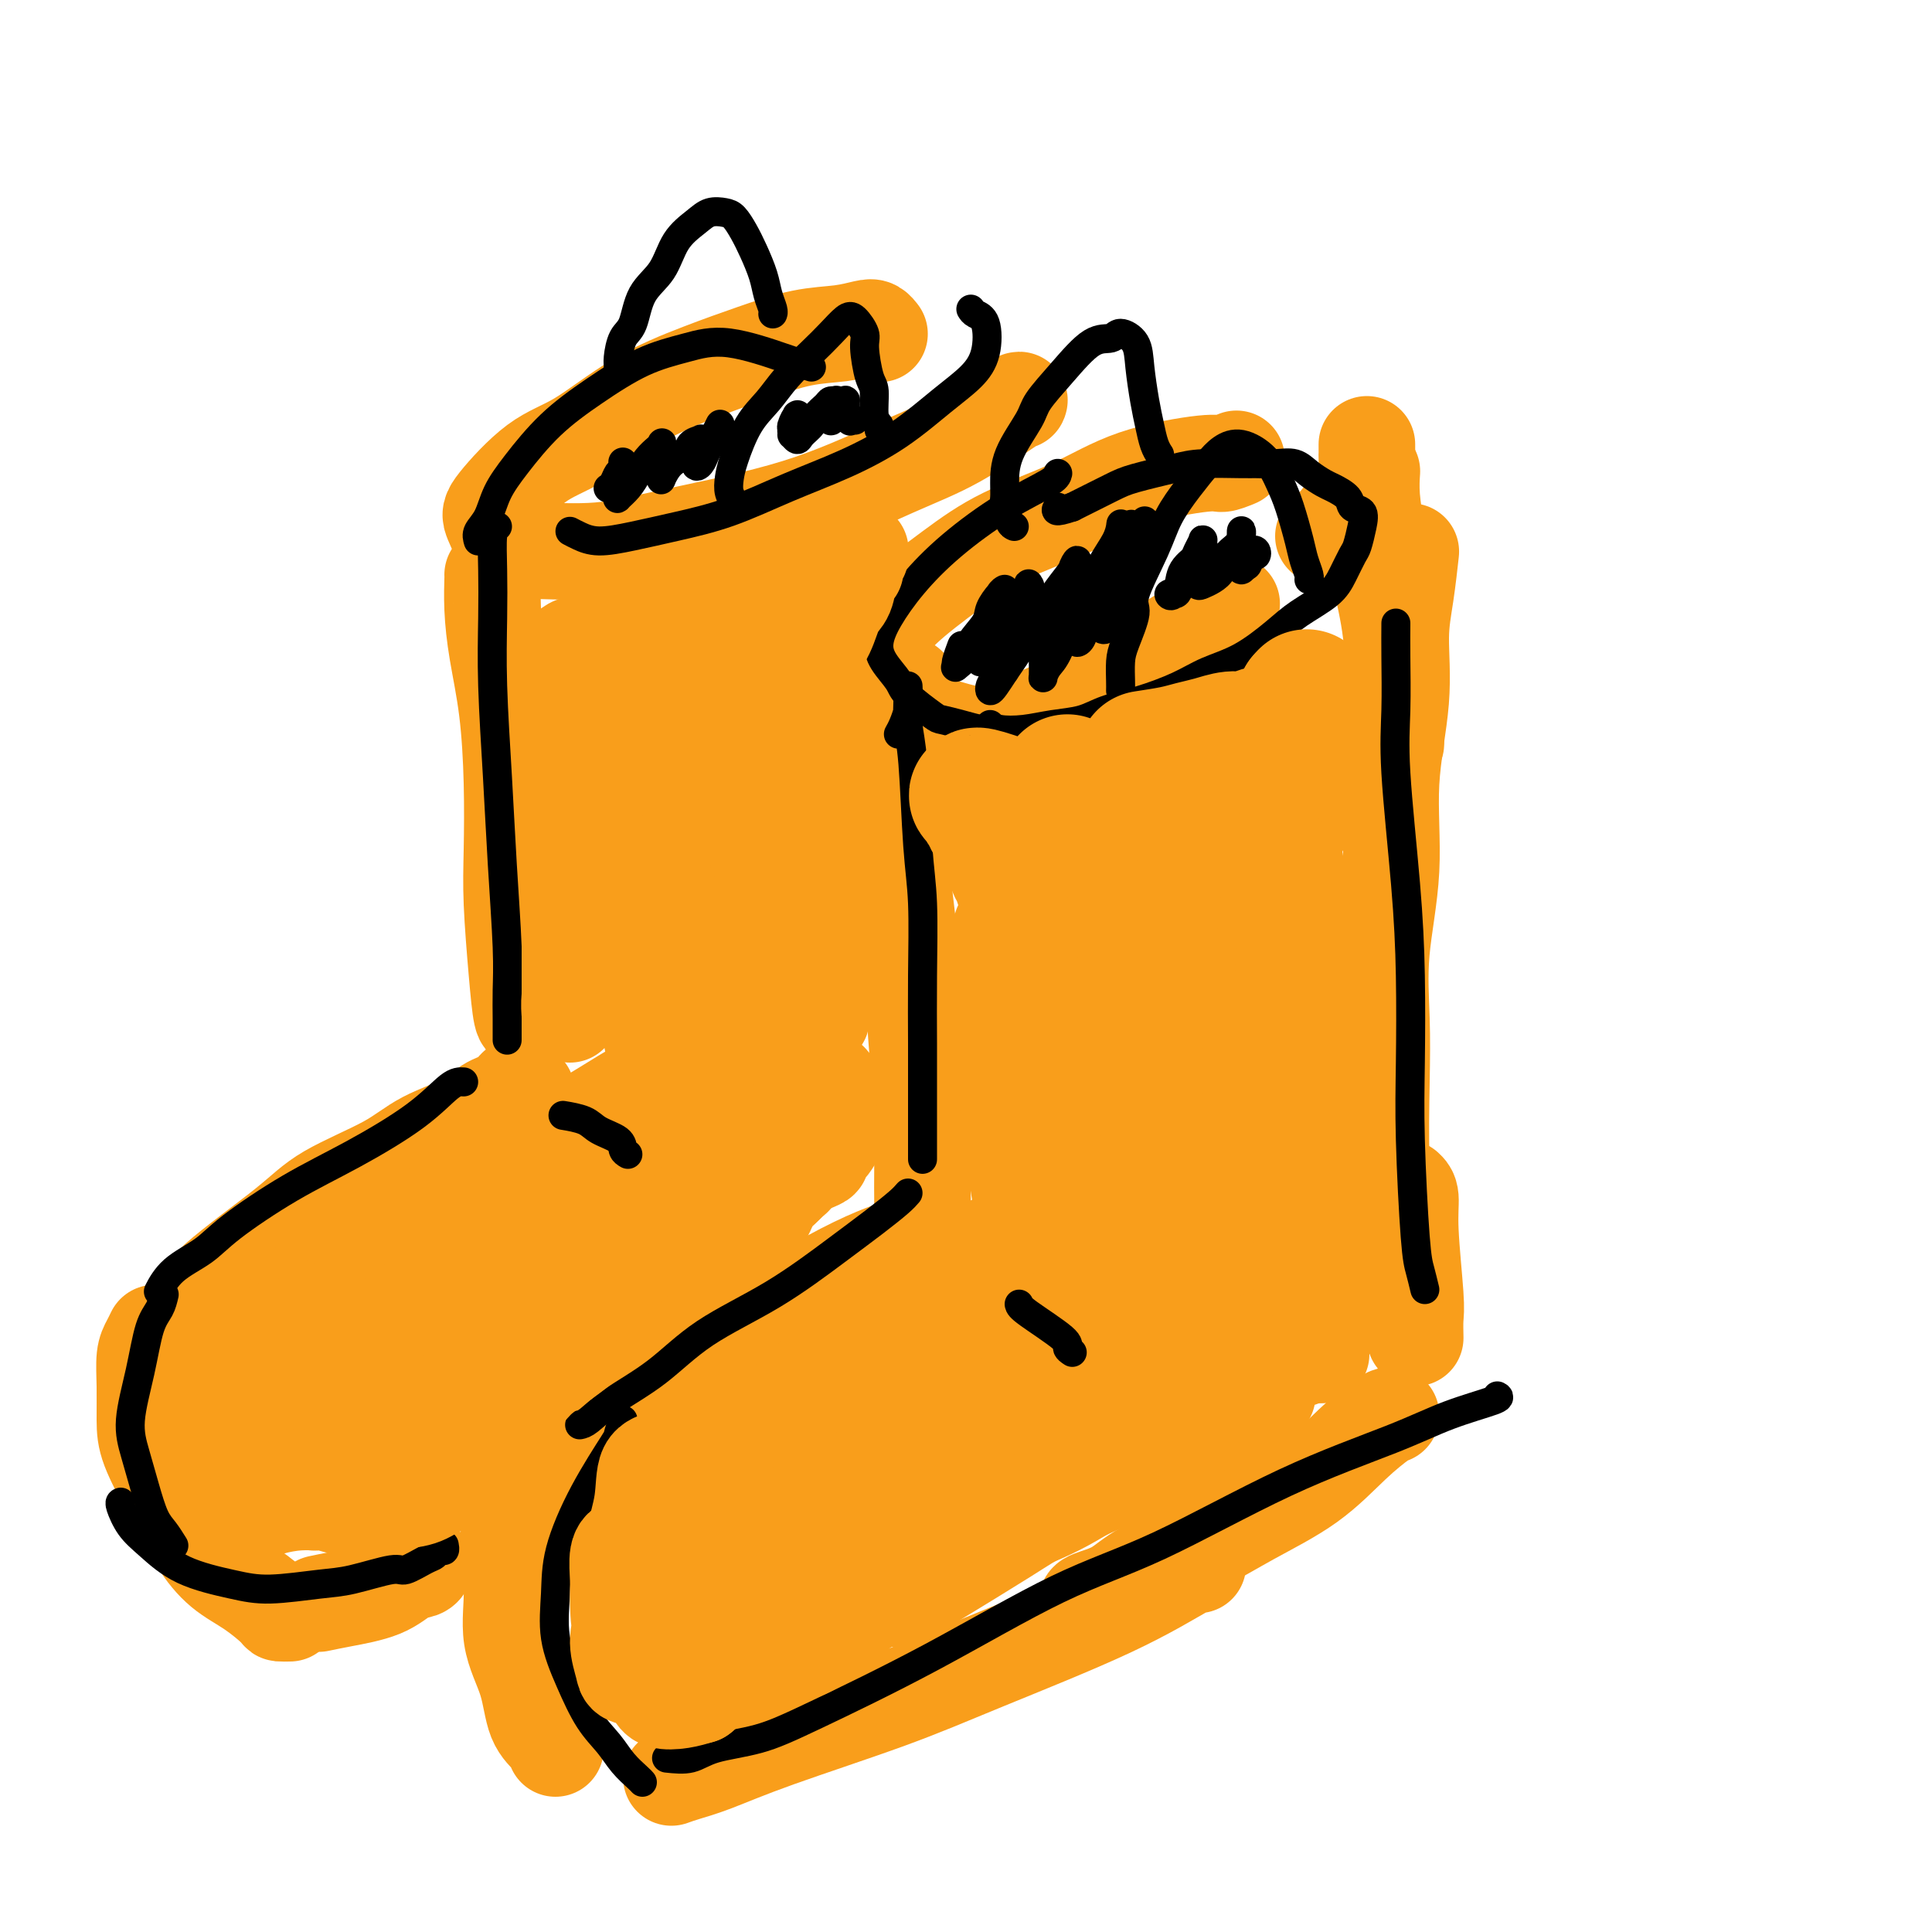 <svg viewBox='0 0 400 400' version='1.1' xmlns='http://www.w3.org/2000/svg' xmlns:xlink='http://www.w3.org/1999/xlink'><g fill='none' stroke='#F99E1B' stroke-width='20' stroke-linecap='round' stroke-linejoin='round'><path d='M188,142c0.023,-0.057 0.046,-0.115 0,0c-0.046,0.115 -0.161,0.402 0,1c0.161,0.598 0.597,1.508 1,2c0.403,0.492 0.774,0.567 1,1c0.226,0.433 0.306,1.224 1,2c0.694,0.776 2.003,1.538 3,2c0.997,0.462 1.683,0.626 3,1c1.317,0.374 3.264,0.958 5,1c1.736,0.042 3.259,-0.458 5,-1c1.741,-0.542 3.700,-1.126 6,-2c2.300,-0.874 4.942,-2.037 7,-3c2.058,-0.963 3.532,-1.725 6,-3c2.468,-1.275 5.930,-3.063 9,-5c3.070,-1.937 5.750,-4.021 9,-6c3.250,-1.979 7.072,-3.851 9,-5c1.928,-1.149 1.964,-1.574 2,-2'/><path d='M274,111c0.981,-0.888 1.962,-1.775 3,-3c1.038,-1.225 2.135,-2.786 3,-4c0.865,-1.214 1.500,-2.081 2,-3c0.500,-0.919 0.866,-1.892 1,-3c0.134,-1.108 0.036,-2.352 0,-3c-0.036,-0.648 -0.010,-0.699 0,-1c0.010,-0.301 0.003,-0.850 0,-1c-0.003,-0.150 -0.001,0.100 0,0c0.001,-0.100 0.000,-0.550 0,-1'/><path d='M284,98c0.026,-0.381 0.052,-0.762 0,0c-0.052,0.762 -0.182,2.665 0,5c0.182,2.335 0.676,5.100 1,8c0.324,2.900 0.479,5.935 1,9c0.521,3.065 1.408,6.162 2,11c0.592,4.838 0.890,11.418 1,15c0.110,3.582 0.031,4.166 0,5c-0.031,0.834 -0.016,1.917 0,3'/><path d='M292,115c0.078,-0.710 0.156,-1.420 0,0c-0.156,1.420 -0.548,4.969 -1,8c-0.452,3.031 -0.966,5.543 -1,9c-0.034,3.457 0.411,7.858 0,13c-0.411,5.142 -1.679,11.023 -2,17c-0.321,5.977 0.305,12.049 0,18c-0.305,5.951 -1.542,11.780 -2,17c-0.458,5.220 -0.136,9.830 0,14c0.136,4.170 0.088,7.901 0,13c-0.088,5.099 -0.216,11.565 0,17c0.216,5.435 0.776,9.839 1,12c0.224,2.161 0.112,2.081 0,2'/><path d='M187,150c-0.423,-0.205 -0.845,-0.410 -1,-1c-0.155,-0.590 -0.041,-1.564 0,-2c0.041,-0.436 0.009,-0.335 0,0c-0.009,0.335 0.004,0.903 0,2c-0.004,1.097 -0.026,2.725 0,6c0.026,3.275 0.101,8.199 0,11c-0.101,2.801 -0.377,3.479 0,8c0.377,4.521 1.407,12.884 2,18c0.593,5.116 0.747,6.986 1,11c0.253,4.014 0.604,10.172 1,15c0.396,4.828 0.838,8.325 1,12c0.162,3.675 0.044,7.528 0,11c-0.044,3.472 -0.012,6.563 0,8c0.012,1.437 0.006,1.218 0,1'/><path d='M187,258c-0.733,0.217 -1.465,0.433 -3,1c-1.535,0.567 -3.872,1.483 -7,3c-3.128,1.517 -7.047,3.635 -11,6c-3.953,2.365 -7.940,4.976 -13,9c-5.060,4.024 -11.193,9.462 -16,13c-4.807,3.538 -8.289,5.175 -12,8c-3.711,2.825 -7.653,6.837 -10,9c-2.347,2.163 -3.099,2.475 -4,3c-0.901,0.525 -1.950,1.262 -3,2'/><path d='M106,312c0.149,1.301 0.299,2.603 0,4c-0.299,1.397 -1.046,2.891 -1,5c0.046,2.109 0.884,4.834 1,8c0.116,3.166 -0.491,6.774 0,10c0.491,3.226 2.080,6.071 3,9c0.920,2.929 1.171,5.942 2,8c0.829,2.058 2.237,3.159 3,4c0.763,0.841 0.882,1.420 1,2'/><path d='M139,368c0.827,-0.295 1.653,-0.590 3,-1c1.347,-0.410 3.214,-0.935 6,-2c2.786,-1.065 6.490,-2.671 13,-5c6.510,-2.329 15.824,-5.381 23,-8c7.176,-2.619 12.212,-4.805 20,-8c7.788,-3.195 18.328,-7.399 26,-11c7.672,-3.601 12.478,-6.600 15,-8c2.522,-1.400 2.761,-1.200 3,-1'/><path d='M225,332c-0.033,-0.287 -0.066,-0.574 1,-1c1.066,-0.426 3.230,-0.992 5,-2c1.770,-1.008 3.146,-2.460 6,-4c2.854,-1.540 7.184,-3.169 11,-5c3.816,-1.831 7.116,-3.864 11,-6c3.884,-2.136 8.350,-4.377 12,-7c3.650,-2.623 6.483,-5.629 9,-8c2.517,-2.371 4.719,-4.106 6,-5c1.281,-0.894 1.640,-0.947 2,-1'/><path d='M293,277c-0.032,-1.466 -0.064,-2.931 0,-4c0.064,-1.069 0.223,-1.740 0,-5c-0.223,-3.260 -0.829,-9.108 -1,-13c-0.171,-3.892 0.094,-5.826 0,-7c-0.094,-1.174 -0.547,-1.587 -1,-2'/><path d='M180,139c-0.208,-0.125 -0.415,-0.251 -1,0c-0.585,0.251 -1.547,0.878 -2,1c-0.453,0.122 -0.397,-0.261 0,-1c0.397,-0.739 1.134,-1.834 2,-3c0.866,-1.166 1.861,-2.403 3,-4c1.139,-1.597 2.421,-3.554 5,-6c2.579,-2.446 6.456,-5.381 10,-8c3.544,-2.619 6.755,-4.922 11,-7c4.245,-2.078 9.524,-3.933 14,-6c4.476,-2.067 8.148,-4.348 13,-6c4.852,-1.652 10.883,-2.676 14,-3c3.117,-0.324 3.319,0.050 4,0c0.681,-0.050 1.840,-0.525 3,-1'/><path d='M182,69c0.080,0.106 0.161,0.212 0,0c-0.161,-0.212 -0.562,-0.742 -1,-1c-0.438,-0.258 -0.911,-0.244 -2,0c-1.089,0.244 -2.792,0.718 -5,1c-2.208,0.282 -4.920,0.372 -8,1c-3.080,0.628 -6.529,1.794 -10,3c-3.471,1.206 -6.965,2.452 -11,4c-4.035,1.548 -8.610,3.398 -13,6c-4.390,2.602 -8.594,5.955 -12,8c-3.406,2.045 -6.014,2.782 -9,5c-2.986,2.218 -6.349,5.917 -8,8c-1.651,2.083 -1.591,2.551 -1,4c0.591,1.449 1.712,3.879 3,5c1.288,1.121 2.741,0.933 6,1c3.259,0.067 8.322,0.388 13,0c4.678,-0.388 8.970,-1.484 16,-3c7.030,-1.516 16.798,-3.450 25,-6c8.202,-2.550 14.838,-5.714 20,-8c5.162,-2.286 8.851,-3.692 13,-6c4.149,-2.308 8.757,-5.516 11,-7c2.243,-1.484 2.122,-1.242 2,-1'/><path d='M102,119c0.016,-0.056 0.032,-0.111 0,1c-0.032,1.111 -0.114,3.389 0,6c0.114,2.611 0.422,5.555 1,9c0.578,3.445 1.426,7.390 2,12c0.574,4.610 0.875,9.884 1,15c0.125,5.116 0.075,10.075 0,14c-0.075,3.925 -0.175,6.815 0,11c0.175,4.185 0.624,9.665 1,14c0.376,4.335 0.679,7.524 1,9c0.321,1.476 0.661,1.238 1,1'/><path d='M109,226c-0.342,0.162 -0.684,0.325 -1,0c-0.316,-0.325 -0.607,-1.137 -1,-1c-0.393,0.137 -0.888,1.224 -2,2c-1.112,0.776 -2.842,1.242 -4,2c-1.158,0.758 -1.746,1.810 -4,3c-2.254,1.190 -6.176,2.519 -9,4c-2.824,1.481 -4.551,3.113 -8,5c-3.449,1.887 -8.620,4.029 -12,6c-3.380,1.971 -4.969,3.771 -9,7c-4.031,3.229 -10.503,7.886 -14,11c-3.497,3.114 -4.018,4.685 -6,7c-1.982,2.315 -5.423,5.376 -7,7c-1.577,1.624 -1.288,1.812 -1,2'/><path d='M32,276c-0.309,0.640 -0.618,1.280 -1,2c-0.382,0.720 -0.836,1.521 -1,3c-0.164,1.479 -0.037,3.635 0,6c0.037,2.365 -0.015,4.938 0,7c0.015,2.062 0.097,3.615 1,6c0.903,2.385 2.628,5.604 4,8c1.372,2.396 2.392,3.970 3,5c0.608,1.030 0.804,1.515 1,2'/><path d='M38,313c-0.226,-0.522 -0.453,-1.044 0,0c0.453,1.044 1.584,3.653 3,6c1.416,2.347 3.117,4.433 5,6c1.883,1.567 3.948,2.616 6,4c2.052,1.384 4.091,3.103 5,4c0.909,0.897 0.688,0.970 1,1c0.312,0.030 1.156,0.015 2,0'/><path d='M66,332c1.337,-0.281 2.673,-0.561 5,-1c2.327,-0.439 5.644,-1.035 8,-2c2.356,-0.965 3.750,-2.298 5,-3c1.250,-0.702 2.357,-0.772 3,-1c0.643,-0.228 0.821,-0.614 1,-1'/></g>
<g fill='none' stroke='#000000' stroke-width='6' stroke-linecap='round' stroke-linejoin='round'><path d='M205,150c0.420,0.397 0.840,0.794 2,1c1.160,0.206 3.059,0.222 5,0c1.941,-0.222 3.925,-0.681 6,-1c2.075,-0.319 4.240,-0.497 6,-1c1.760,-0.503 3.115,-1.329 5,-2c1.885,-0.671 4.300,-1.187 7,-2c2.700,-0.813 5.686,-1.925 8,-3c2.314,-1.075 3.957,-2.114 6,-3c2.043,-0.886 4.487,-1.618 7,-3c2.513,-1.382 5.097,-3.414 7,-5c1.903,-1.586 3.126,-2.727 5,-4c1.874,-1.273 4.400,-2.679 6,-4c1.600,-1.321 2.273,-2.557 3,-4c0.727,-1.443 1.508,-3.093 2,-4c0.492,-0.907 0.695,-1.072 1,-2c0.305,-0.928 0.713,-2.620 1,-4c0.287,-1.380 0.454,-2.449 0,-3c-0.454,-0.551 -1.528,-0.584 -2,-1c-0.472,-0.416 -0.341,-1.215 -1,-2c-0.659,-0.785 -2.107,-1.555 -3,-2c-0.893,-0.445 -1.230,-0.564 -2,-1c-0.770,-0.436 -1.972,-1.188 -3,-2c-1.028,-0.812 -1.881,-1.682 -3,-2c-1.119,-0.318 -2.504,-0.083 -4,0c-1.496,0.083 -3.103,0.015 -4,0c-0.897,-0.015 -1.083,0.025 -3,0c-1.917,-0.025 -5.566,-0.114 -8,0c-2.434,0.114 -3.652,0.433 -6,1c-2.348,0.567 -5.824,1.383 -8,2c-2.176,0.617 -3.050,1.033 -5,2c-1.950,0.967 -4.975,2.483 -8,4'/><path d='M222,105c-4.000,1.333 -3.500,0.667 -3,0'/><path d='M206,151c-0.287,-0.022 -0.573,-0.045 -1,0c-0.427,0.045 -0.993,0.157 -2,0c-1.007,-0.157 -2.453,-0.582 -4,-1c-1.547,-0.418 -3.195,-0.828 -4,-1c-0.805,-0.172 -0.767,-0.106 -2,-1c-1.233,-0.894 -3.738,-2.747 -5,-4c-1.262,-1.253 -1.281,-1.907 -2,-3c-0.719,-1.093 -2.136,-2.624 -3,-4c-0.864,-1.376 -1.173,-2.597 -1,-4c0.173,-1.403 0.827,-2.988 2,-5c1.173,-2.012 2.864,-4.451 5,-7c2.136,-2.549 4.717,-5.209 8,-8c3.283,-2.791 7.269,-5.713 11,-8c3.731,-2.287 7.209,-3.939 9,-5c1.791,-1.061 1.896,-1.530 2,-2'/><path d='M289,129c-0.014,1.953 -0.028,3.906 0,7c0.028,3.094 0.099,7.330 0,11c-0.099,3.670 -0.367,6.776 0,13c0.367,6.224 1.369,15.568 2,23c0.631,7.432 0.890,12.952 1,19c0.110,6.048 0.071,12.623 0,18c-0.071,5.377 -0.174,9.555 0,16c0.174,6.445 0.624,15.158 1,20c0.376,4.842 0.679,5.812 1,7c0.321,1.188 0.661,2.594 1,4'/><path d='M138,364c1.762,0.188 3.524,0.375 5,0c1.476,-0.375 2.666,-1.313 5,-2c2.334,-0.687 5.814,-1.124 9,-2c3.186,-0.876 6.080,-2.191 12,-5c5.920,-2.809 14.866,-7.111 24,-12c9.134,-4.889 18.455,-10.366 26,-14c7.545,-3.634 13.315,-5.425 21,-9c7.685,-3.575 17.286,-8.933 26,-13c8.714,-4.067 16.542,-6.843 22,-9c5.458,-2.157 8.546,-3.696 12,-5c3.454,-1.304 7.272,-2.373 9,-3c1.728,-0.627 1.364,-0.814 1,-1'/><path d='M133,369c-0.148,-0.177 -0.297,-0.354 -1,-1c-0.703,-0.646 -1.961,-1.761 -3,-3c-1.039,-1.239 -1.858,-2.600 -3,-4c-1.142,-1.400 -2.607,-2.837 -4,-5c-1.393,-2.163 -2.714,-5.053 -4,-8c-1.286,-2.947 -2.537,-5.953 -3,-9c-0.463,-3.047 -0.139,-6.135 0,-9c0.139,-2.865 0.092,-5.508 1,-9c0.908,-3.492 2.769,-7.833 5,-12c2.231,-4.167 4.831,-8.160 6,-10c1.169,-1.840 0.905,-1.526 1,-2c0.095,-0.474 0.547,-1.737 1,-3'/><path d='M120,295c0.495,-0.100 0.990,-0.199 2,-1c1.010,-0.801 2.536,-2.303 5,-4c2.464,-1.697 5.865,-3.591 9,-6c3.135,-2.409 6.002,-5.335 10,-8c3.998,-2.665 9.127,-5.071 14,-8c4.873,-2.929 9.492,-6.383 13,-9c3.508,-2.617 5.906,-4.397 8,-6c2.094,-1.603 3.884,-3.029 5,-4c1.116,-0.971 1.558,-1.485 2,-2'/><path d='M186,152c0.309,-0.549 0.619,-1.099 1,-2c0.381,-0.901 0.834,-2.154 1,-3c0.166,-0.846 0.044,-1.285 0,-2c-0.044,-0.715 -0.012,-1.706 0,-2c0.012,-0.294 0.002,0.108 0,0c-0.002,-0.108 0.002,-0.725 0,-1c-0.002,-0.275 -0.012,-0.208 0,0c0.012,0.208 0.045,0.557 0,2c-0.045,1.443 -0.170,3.979 0,6c0.170,2.021 0.634,3.528 1,8c0.366,4.472 0.634,11.908 1,17c0.366,5.092 0.830,7.840 1,12c0.170,4.160 0.046,9.731 0,15c-0.046,5.269 -0.012,10.235 0,14c0.012,3.765 0.003,6.329 0,9c-0.003,2.671 -0.001,5.450 0,8c0.001,2.550 0.000,4.871 0,6c-0.000,1.129 -0.000,1.064 0,1'/><path d='M92,320c-0.024,-0.120 -0.049,-0.241 0,0c0.049,0.241 0.171,0.843 0,1c-0.171,0.157 -0.635,-0.132 -1,0c-0.365,0.132 -0.631,0.683 -1,1c-0.369,0.317 -0.841,0.399 -2,1c-1.159,0.601 -3.004,1.720 -4,2c-0.996,0.280 -1.143,-0.281 -3,0c-1.857,0.281 -5.426,1.403 -8,2c-2.574,0.597 -4.155,0.670 -7,1c-2.845,0.330 -6.954,0.918 -10,1c-3.046,0.082 -5.030,-0.342 -8,-1c-2.970,-0.658 -6.926,-1.549 -10,-3c-3.074,-1.451 -5.267,-3.461 -7,-5c-1.733,-1.539 -3.005,-2.607 -4,-4c-0.995,-1.393 -1.713,-3.112 -2,-4c-0.287,-0.888 -0.144,-0.944 0,-1'/><path d='M36,320c-0.666,-1.064 -1.333,-2.128 -2,-3c-0.667,-0.872 -1.336,-1.552 -2,-3c-0.664,-1.448 -1.325,-3.665 -2,-6c-0.675,-2.335 -1.365,-4.789 -2,-7c-0.635,-2.211 -1.214,-4.181 -1,-7c0.214,-2.819 1.222,-6.488 2,-10c0.778,-3.512 1.325,-6.869 2,-9c0.675,-2.131 1.479,-3.038 2,-4c0.521,-0.962 0.761,-1.981 1,-3'/><path d='M33,267c-0.186,0.358 -0.372,0.716 0,0c0.372,-0.716 1.303,-2.505 3,-4c1.697,-1.495 4.160,-2.694 6,-4c1.840,-1.306 3.055,-2.718 6,-5c2.945,-2.282 7.618,-5.435 12,-8c4.382,-2.565 8.474,-4.543 13,-7c4.526,-2.457 9.488,-5.392 13,-8c3.512,-2.608 5.575,-4.888 7,-6c1.425,-1.112 2.213,-1.056 3,-1'/><path d='M105,215c-0.002,0.315 -0.004,0.630 0,0c0.004,-0.630 0.012,-2.206 0,-4c-0.012,-1.794 -0.046,-3.808 0,-6c0.046,-2.192 0.170,-4.564 0,-9c-0.170,-4.436 -0.634,-10.935 -1,-17c-0.366,-6.065 -0.635,-11.695 -1,-18c-0.365,-6.305 -0.827,-13.286 -1,-19c-0.173,-5.714 -0.057,-10.160 0,-14c0.057,-3.840 0.054,-7.072 0,-10c-0.054,-2.928 -0.158,-5.551 0,-7c0.158,-1.449 0.579,-1.725 1,-2'/><path d='M99,112c-0.187,-0.623 -0.374,-1.245 0,-2c0.374,-0.755 1.310,-1.641 2,-3c0.690,-1.359 1.136,-3.189 2,-5c0.864,-1.811 2.147,-3.601 4,-6c1.853,-2.399 4.278,-5.406 7,-8c2.722,-2.594 5.742,-4.776 9,-7c3.258,-2.224 6.755,-4.492 10,-6c3.245,-1.508 6.237,-2.258 9,-3c2.763,-0.742 5.297,-1.477 9,-1c3.703,0.477 8.574,2.167 11,3c2.426,0.833 2.407,0.809 3,1c0.593,0.191 1.796,0.595 3,1'/><path d='M118,110c0.550,0.291 1.100,0.582 2,1c0.900,0.418 2.150,0.962 4,1c1.850,0.038 4.300,-0.431 7,-1c2.700,-0.569 5.650,-1.237 9,-2c3.350,-0.763 7.101,-1.620 11,-3c3.899,-1.380 7.947,-3.281 12,-5c4.053,-1.719 8.112,-3.255 12,-5c3.888,-1.745 7.604,-3.700 11,-6c3.396,-2.300 6.473,-4.945 9,-7c2.527,-2.055 4.506,-3.520 6,-5c1.494,-1.480 2.504,-2.974 3,-5c0.496,-2.026 0.480,-4.584 0,-6c-0.480,-1.416 -1.423,-1.690 -2,-2c-0.577,-0.310 -0.789,-0.655 -1,-1'/><path d='M232,143c0.012,-0.469 0.024,-0.939 0,-2c-0.024,-1.061 -0.085,-2.715 0,-4c0.085,-1.285 0.314,-2.201 1,-4c0.686,-1.799 1.827,-4.483 2,-6c0.173,-1.517 -0.624,-1.869 0,-4c0.624,-2.131 2.669,-6.041 4,-9c1.331,-2.959 1.947,-4.967 3,-7c1.053,-2.033 2.543,-4.093 4,-6c1.457,-1.907 2.880,-3.662 4,-5c1.120,-1.338 1.938,-2.259 3,-3c1.062,-0.741 2.368,-1.304 4,-1c1.632,0.304 3.589,1.473 5,3c1.411,1.527 2.277,3.410 3,5c0.723,1.590 1.304,2.885 2,5c0.696,2.115 1.507,5.050 2,7c0.493,1.950 0.668,2.914 1,4c0.332,1.086 0.820,2.292 1,3c0.180,0.708 0.051,0.916 0,1c-0.051,0.084 -0.026,0.042 0,0'/><path d='M210,109c-0.309,-0.129 -0.619,-0.257 -1,-1c-0.381,-0.743 -0.834,-2.100 -1,-3c-0.166,-0.900 -0.044,-1.344 0,-2c0.044,-0.656 0.012,-1.523 0,-3c-0.012,-1.477 -0.002,-3.563 1,-6c1.002,-2.437 2.997,-5.226 4,-7c1.003,-1.774 1.016,-2.533 2,-4c0.984,-1.467 2.940,-3.643 5,-6c2.060,-2.357 4.226,-4.896 6,-6c1.774,-1.104 3.158,-0.775 4,-1c0.842,-0.225 1.143,-1.005 2,-1c0.857,0.005 2.271,0.795 3,2c0.729,1.205 0.773,2.824 1,5c0.227,2.176 0.635,4.909 1,7c0.365,2.091 0.685,3.540 1,5c0.315,1.460 0.623,2.932 1,4c0.377,1.068 0.822,1.734 1,2c0.178,0.266 0.089,0.133 0,0'/><path d='M152,105c0.110,-0.268 0.220,-0.535 0,-1c-0.220,-0.465 -0.768,-1.127 -1,-2c-0.232,-0.873 -0.146,-1.958 0,-3c0.146,-1.042 0.352,-2.042 1,-4c0.648,-1.958 1.737,-4.873 3,-7c1.263,-2.127 2.698,-3.467 4,-5c1.302,-1.533 2.470,-3.261 4,-5c1.530,-1.739 3.423,-3.490 5,-5c1.577,-1.510 2.839,-2.781 4,-4c1.161,-1.219 2.223,-2.387 3,-3c0.777,-0.613 1.270,-0.673 2,0c0.730,0.673 1.697,2.078 2,3c0.303,0.922 -0.059,1.360 0,3c0.059,1.640 0.538,4.482 1,6c0.462,1.518 0.908,1.713 1,3c0.092,1.287 -0.171,3.664 0,5c0.171,1.336 0.777,1.629 1,2c0.223,0.371 0.064,0.820 0,1c-0.064,0.180 -0.032,0.090 0,0'/><path d='M129,77c-0.427,0.081 -0.854,0.163 -1,0c-0.146,-0.163 -0.011,-0.570 0,-1c0.011,-0.430 -0.103,-0.882 0,-2c0.103,-1.118 0.424,-2.904 1,-4c0.576,-1.096 1.407,-1.504 2,-3c0.593,-1.496 0.948,-4.079 2,-6c1.052,-1.921 2.799,-3.181 4,-5c1.201,-1.819 1.855,-4.199 3,-6c1.145,-1.801 2.782,-3.024 4,-4c1.218,-0.976 2.017,-1.704 3,-2c0.983,-0.296 2.151,-0.158 3,0c0.849,0.158 1.379,0.338 2,1c0.621,0.662 1.333,1.806 2,3c0.667,1.194 1.289,2.439 2,4c0.711,1.561 1.511,3.438 2,5c0.489,1.562 0.667,2.811 1,4c0.333,1.189 0.820,2.320 1,3c0.180,0.680 0.051,0.909 0,1c-0.051,0.091 -0.026,0.046 0,0'/></g>
<g fill='none' stroke='#F99E1B' stroke-width='28' stroke-linecap='round' stroke-linejoin='round'><path d='M231,206c-0.364,-0.438 -0.727,-0.876 -1,-2c-0.273,-1.124 -0.454,-2.934 -1,-5c-0.546,-2.066 -1.455,-4.387 -2,-6c-0.545,-1.613 -0.724,-2.517 -1,-4c-0.276,-1.483 -0.647,-3.546 -1,-5c-0.353,-1.454 -0.687,-2.298 -1,-3c-0.313,-0.702 -0.605,-1.260 -1,-1c-0.395,0.260 -0.891,1.338 -1,3c-0.109,1.662 0.171,3.907 0,6c-0.171,2.093 -0.792,4.036 -1,7c-0.208,2.964 -0.004,6.951 0,9c0.004,2.049 -0.194,2.159 0,4c0.194,1.841 0.780,5.413 1,7c0.220,1.587 0.074,1.190 0,1c-0.074,-0.190 -0.076,-0.174 0,-1c0.076,-0.826 0.229,-2.493 0,-5c-0.229,-2.507 -0.840,-5.855 -1,-9c-0.160,-3.145 0.130,-6.086 0,-9c-0.130,-2.914 -0.679,-5.801 -1,-9c-0.321,-3.199 -0.414,-6.710 -1,-9c-0.586,-2.290 -1.663,-3.357 -2,-4c-0.337,-0.643 0.067,-0.860 0,-1c-0.067,-0.140 -0.606,-0.201 -1,1c-0.394,1.201 -0.642,3.664 -1,6c-0.358,2.336 -0.827,4.547 -1,6c-0.173,1.453 -0.050,2.150 0,3c0.050,0.850 0.027,1.855 0,3c-0.027,1.145 -0.059,2.431 0,3c0.059,0.569 0.208,0.423 0,0c-0.208,-0.423 -0.774,-1.121 -1,-2c-0.226,-0.879 -0.113,-1.940 0,-3'/><path d='M213,187c-0.332,-1.287 -0.661,-2.004 -1,-3c-0.339,-0.996 -0.689,-2.271 -1,-3c-0.311,-0.729 -0.585,-0.914 -1,-2c-0.415,-1.086 -0.973,-3.075 -2,-5c-1.027,-1.925 -2.524,-3.787 -3,-5c-0.476,-1.213 0.067,-1.776 0,-2c-0.067,-0.224 -0.745,-0.110 -1,0c-0.255,0.110 -0.085,0.216 0,0c0.085,-0.216 0.087,-0.753 0,-1c-0.087,-0.247 -0.263,-0.203 0,0c0.263,0.203 0.964,0.566 0,0c-0.964,-0.566 -3.592,-2.061 0,-1c3.592,1.061 13.405,4.677 17,6c3.595,1.323 0.972,0.352 1,0c0.028,-0.352 2.709,-0.084 4,0c1.291,0.084 1.194,-0.016 2,0c0.806,0.016 2.516,0.147 4,0c1.484,-0.147 2.742,-0.574 4,-1'/><path d='M236,170c3.147,-0.333 3.514,-0.665 4,-1c0.486,-0.335 1.091,-0.672 2,-1c0.909,-0.328 2.122,-0.646 3,-1c0.878,-0.354 1.421,-0.745 2,-1c0.579,-0.255 1.194,-0.375 2,-1c0.806,-0.625 1.803,-1.755 2,-2c0.197,-0.245 -0.407,0.394 1,-1c1.407,-1.394 4.826,-4.823 6,-6c1.174,-1.177 0.103,-0.104 0,0c-0.103,0.104 0.761,-0.760 1,-1c0.239,-0.240 -0.147,0.146 0,0c0.147,-0.146 0.828,-0.824 1,-1c0.172,-0.176 -0.164,0.150 0,0c0.164,-0.150 0.828,-0.776 1,-1c0.172,-0.224 -0.150,-0.046 0,0c0.150,0.046 0.771,-0.041 1,0c0.229,0.041 0.066,0.211 0,0c-0.066,-0.211 -0.036,-0.804 0,-1c0.036,-0.196 0.079,0.003 0,0c-0.079,-0.003 -0.278,-0.208 -1,0c-0.722,0.208 -1.965,0.829 -3,1c-1.035,0.171 -1.860,-0.109 -3,0c-1.140,0.109 -2.594,0.607 -4,1c-1.406,0.393 -2.763,0.683 -4,1c-1.237,0.317 -2.353,0.662 -4,1c-1.647,0.338 -3.823,0.669 -6,1'/><path d='M221,162c0.001,0.032 0.003,0.065 0,0c-0.003,-0.065 -0.009,-0.227 0,0c0.009,0.227 0.034,0.845 0,1c-0.034,0.155 -0.126,-0.151 0,0c0.126,0.151 0.470,0.758 1,1c0.530,0.242 1.247,0.117 2,0c0.753,-0.117 1.542,-0.226 2,0c0.458,0.226 0.584,0.789 1,1c0.416,0.211 1.122,0.072 2,0c0.878,-0.072 1.927,-0.075 3,0c1.073,0.075 2.171,0.230 3,0c0.829,-0.230 1.391,-0.845 2,-1c0.609,-0.155 1.266,0.151 2,0c0.734,-0.151 1.544,-0.758 2,-1c0.456,-0.242 0.559,-0.120 1,0c0.441,0.120 1.220,0.238 2,0c0.780,-0.238 1.561,-0.832 2,-1c0.439,-0.168 0.536,0.091 1,0c0.464,-0.091 1.294,-0.532 2,-1c0.706,-0.468 1.289,-0.962 2,-1c0.711,-0.038 1.552,0.379 2,0c0.448,-0.379 0.504,-1.554 1,-2c0.496,-0.446 1.433,-0.162 2,0c0.567,0.162 0.765,0.202 1,0c0.235,-0.202 0.507,-0.646 1,-1c0.493,-0.354 1.208,-0.617 2,-1c0.792,-0.383 1.663,-0.887 2,-1c0.337,-0.113 0.142,0.166 0,0c-0.142,-0.166 -0.231,-0.775 0,-1c0.231,-0.225 0.780,-0.064 1,0c0.220,0.064 0.110,0.032 0,0'/><path d='M263,154c4.570,-1.928 1.995,-1.249 1,-1c-0.995,0.249 -0.410,0.067 0,0c0.410,-0.067 0.645,-0.021 1,0c0.355,0.021 0.831,0.016 1,0c0.169,-0.016 0.030,-0.043 0,0c-0.030,0.043 0.048,0.156 0,0c-0.048,-0.156 -0.223,-0.582 0,-1c0.223,-0.418 0.843,-0.829 1,-1c0.157,-0.171 -0.150,-0.102 0,0c0.150,0.102 0.758,0.238 1,0c0.242,-0.238 0.117,-0.848 0,-1c-0.117,-0.152 -0.227,0.156 0,0c0.227,-0.156 0.792,-0.774 1,-1c0.208,-0.226 0.060,-0.059 0,0c-0.060,0.059 -0.030,0.012 0,0c0.030,-0.012 0.061,0.012 0,0c-0.061,-0.012 -0.212,-0.060 0,0c0.212,0.060 0.789,0.227 1,0c0.211,-0.227 0.057,-0.850 0,-1c-0.057,-0.150 -0.015,0.171 0,0c0.015,-0.171 0.004,-0.834 0,-1c-0.004,-0.166 -0.001,0.166 0,0c0.001,-0.166 0.000,-0.829 0,-1c-0.000,-0.171 -0.000,0.150 0,0c0.000,-0.150 0.000,-0.772 0,-1c-0.000,-0.228 -0.000,-0.061 0,0c0.000,0.061 0.000,0.016 0,0c-0.000,-0.016 -0.000,-0.005 0,0c0.000,0.005 0.000,0.002 0,0'/><path d='M270,145c1.083,-1.391 0.290,-0.370 0,0c-0.290,0.370 -0.077,0.088 0,0c0.077,-0.088 0.016,0.019 0,0c-0.016,-0.019 0.012,-0.165 0,0c-0.012,0.165 -0.062,0.640 0,1c0.062,0.360 0.238,0.606 0,1c-0.238,0.394 -0.890,0.934 -1,2c-0.110,1.066 0.321,2.656 0,4c-0.321,1.344 -1.395,2.443 -2,5c-0.605,2.557 -0.740,6.573 -1,9c-0.260,2.427 -0.646,3.265 -1,4c-0.354,0.735 -0.677,1.368 -1,2'/></g>
<g fill='none' stroke='#F99E1B' stroke-width='20' stroke-linecap='round' stroke-linejoin='round'><path d='M218,185c-1.072,-0.153 -2.144,-0.305 -3,-1c-0.856,-0.695 -1.496,-1.932 -2,-2c-0.504,-0.068 -0.871,1.032 -1,2c-0.129,0.968 -0.020,1.805 0,4c0.020,2.195 -0.047,5.749 0,8c0.047,2.251 0.210,3.199 0,8c-0.210,4.801 -0.792,13.457 -1,18c-0.208,4.543 -0.040,4.975 0,7c0.040,2.025 -0.046,5.642 0,8c0.046,2.358 0.224,3.455 0,4c-0.224,0.545 -0.848,0.537 -1,0c-0.152,-0.537 0.170,-1.605 0,-4c-0.170,-2.395 -0.830,-6.119 -1,-9c-0.170,-2.881 0.152,-4.921 0,-8c-0.152,-3.079 -0.778,-7.199 -1,-11c-0.222,-3.801 -0.042,-7.284 0,-10c0.042,-2.716 -0.056,-4.664 0,-6c0.056,-1.336 0.266,-2.058 0,-2c-0.266,0.058 -1.008,0.897 -1,3c0.008,2.103 0.766,5.471 1,9c0.234,3.529 -0.057,7.217 0,12c0.057,4.783 0.463,10.659 1,16c0.537,5.341 1.206,10.147 2,15c0.794,4.853 1.712,9.751 2,13c0.288,3.249 -0.055,4.847 0,7c0.055,2.153 0.509,4.860 1,6c0.491,1.140 1.018,0.714 1,0c-0.018,-0.714 -0.582,-1.717 -1,-4c-0.418,-2.283 -0.689,-5.845 -1,-10c-0.311,-4.155 -0.660,-8.901 -1,-14c-0.340,-5.099 -0.670,-10.549 -1,-16'/><path d='M211,228c-0.509,-8.947 -0.280,-9.315 0,-13c0.280,-3.685 0.612,-10.686 1,-15c0.388,-4.314 0.833,-5.941 1,-7c0.167,-1.059 0.056,-1.549 0,-1c-0.056,0.549 -0.058,2.136 0,4c0.058,1.864 0.175,4.005 0,8c-0.175,3.995 -0.644,9.843 0,20c0.644,10.157 2.399,24.622 3,30c0.601,5.378 0.047,1.668 0,3c-0.047,1.332 0.411,7.706 1,11c0.589,3.294 1.307,3.506 2,4c0.693,0.494 1.359,1.268 2,-1c0.641,-2.268 1.257,-7.579 2,-12c0.743,-4.421 1.614,-7.954 3,-16c1.386,-8.046 3.287,-20.606 5,-30c1.713,-9.394 3.238,-15.623 5,-21c1.762,-5.377 3.760,-9.903 5,-13c1.240,-3.097 1.720,-4.765 2,-5c0.280,-0.235 0.358,0.963 0,4c-0.358,3.037 -1.154,7.915 -3,16c-1.846,8.085 -4.744,19.378 -7,29c-2.256,9.622 -3.871,17.572 -5,24c-1.129,6.428 -1.773,11.335 -2,15c-0.227,3.665 -0.037,6.090 0,8c0.037,1.910 -0.079,3.307 0,3c0.079,-0.307 0.353,-2.318 1,-5c0.647,-2.682 1.668,-6.036 3,-14c1.332,-7.964 2.976,-20.537 5,-32c2.024,-11.463 4.430,-21.817 6,-29c1.570,-7.183 2.306,-11.195 3,-14c0.694,-2.805 1.347,-4.402 2,-6'/><path d='M246,173c3.085,-15.460 0.799,-4.109 0,2c-0.799,6.109 -0.109,6.977 -1,14c-0.891,7.023 -3.361,20.200 -5,31c-1.639,10.800 -2.446,19.224 -3,26c-0.554,6.776 -0.854,11.903 -1,16c-0.146,4.097 -0.138,7.163 0,10c0.138,2.837 0.404,5.446 1,3c0.596,-2.446 1.520,-9.948 2,-14c0.480,-4.052 0.514,-4.654 1,-12c0.486,-7.346 1.423,-21.435 3,-33c1.577,-11.565 3.794,-20.606 5,-27c1.206,-6.394 1.400,-10.142 2,-13c0.600,-2.858 1.607,-4.824 2,-4c0.393,0.824 0.171,4.440 0,7c-0.171,2.560 -0.291,4.063 -1,12c-0.709,7.937 -2.006,22.306 -3,33c-0.994,10.694 -1.685,17.712 -2,24c-0.315,6.288 -0.254,11.845 0,16c0.254,4.155 0.701,6.907 1,9c0.299,2.093 0.450,3.526 1,3c0.550,-0.526 1.500,-3.011 2,-6c0.500,-2.989 0.551,-6.482 1,-14c0.449,-7.518 1.298,-19.062 2,-28c0.702,-8.938 1.258,-15.272 2,-21c0.742,-5.728 1.670,-10.852 2,-14c0.330,-3.148 0.063,-4.322 0,-5c-0.063,-0.678 0.077,-0.861 0,0c-0.077,0.861 -0.371,2.767 -1,9c-0.629,6.233 -1.592,16.794 -2,24c-0.408,7.206 -0.259,11.059 0,16c0.259,4.941 0.630,10.971 1,17'/><path d='M255,254c0.099,12.601 1.348,11.102 2,12c0.652,0.898 0.709,4.193 1,6c0.291,1.807 0.817,2.128 1,0c0.183,-2.128 0.024,-6.704 0,-10c-0.024,-3.296 0.087,-5.312 0,-13c-0.087,-7.688 -0.373,-21.049 0,-30c0.373,-8.951 1.403,-13.493 2,-17c0.597,-3.507 0.759,-5.978 1,-9c0.241,-3.022 0.561,-6.593 1,-8c0.439,-1.407 0.998,-0.649 1,2c0.002,2.649 -0.551,7.188 -1,13c-0.449,5.812 -0.792,12.898 -1,18c-0.208,5.102 -0.281,8.219 0,14c0.281,5.781 0.914,14.225 1,19c0.086,4.775 -0.376,5.883 0,8c0.376,2.117 1.590,5.245 2,7c0.410,1.755 0.017,2.137 0,1c-0.017,-1.137 0.341,-3.792 0,-7c-0.341,-3.208 -1.380,-6.970 -2,-14c-0.620,-7.030 -0.821,-17.327 -1,-23c-0.179,-5.673 -0.336,-6.723 0,-12c0.336,-5.277 1.165,-14.780 2,-21c0.835,-6.220 1.677,-9.158 2,-12c0.323,-2.842 0.128,-5.589 0,-6c-0.128,-0.411 -0.189,1.515 0,3c0.189,1.485 0.627,2.530 1,9c0.373,6.470 0.680,18.366 1,27c0.320,8.634 0.653,14.005 1,20c0.347,5.995 0.709,12.614 1,18c0.291,5.386 0.512,9.539 1,13c0.488,3.461 1.244,6.231 2,9'/><path d='M273,271c1.061,16.298 0.214,7.542 0,4c-0.214,-3.542 0.206,-1.871 0,-3c-0.206,-1.129 -1.038,-5.060 -2,-9c-0.962,-3.940 -2.054,-7.891 -3,-15c-0.946,-7.109 -1.747,-17.377 -2,-24c-0.253,-6.623 0.040,-9.600 0,-14c-0.040,-4.400 -0.414,-10.224 0,-16c0.414,-5.776 1.617,-11.504 2,-14c0.383,-2.496 -0.054,-1.760 0,-1c0.054,0.760 0.599,1.543 1,4c0.401,2.457 0.657,6.589 1,12c0.343,5.411 0.774,12.101 1,17c0.226,4.899 0.246,8.005 1,14c0.754,5.995 2.242,14.878 3,20c0.758,5.122 0.785,6.483 1,9c0.215,2.517 0.619,6.188 1,9c0.381,2.812 0.740,4.764 1,6c0.260,1.236 0.420,1.757 0,2c-0.420,0.243 -1.422,0.207 -2,0c-0.578,-0.207 -0.734,-0.584 -1,-1c-0.266,-0.416 -0.643,-0.869 -1,-1c-0.357,-0.131 -0.696,0.061 -1,0c-0.304,-0.061 -0.574,-0.375 -1,0c-0.426,0.375 -1.009,1.439 -2,2c-0.991,0.561 -2.390,0.617 -3,1c-0.610,0.383 -0.431,1.091 -2,2c-1.569,0.909 -4.887,2.020 -7,3c-2.113,0.980 -3.020,1.830 -5,3c-1.980,1.170 -5.033,2.661 -8,4c-2.967,1.339 -5.848,2.525 -9,4c-3.152,1.475 -6.576,3.237 -10,5'/><path d='M226,294c-9.649,4.473 -7.773,3.656 -9,4c-1.227,0.344 -5.558,1.848 -9,3c-3.442,1.152 -5.994,1.951 -8,3c-2.006,1.049 -3.464,2.347 -5,3c-1.536,0.653 -3.149,0.660 -4,1c-0.851,0.340 -0.939,1.012 -1,1c-0.061,-0.012 -0.094,-0.709 1,-1c1.094,-0.291 3.316,-0.176 6,-1c2.684,-0.824 5.830,-2.589 9,-4c3.170,-1.411 6.365,-2.470 11,-4c4.635,-1.530 10.710,-3.530 15,-5c4.290,-1.470 6.795,-2.409 9,-3c2.205,-0.591 4.111,-0.833 7,-2c2.889,-1.167 6.763,-3.258 9,-4c2.237,-0.742 2.838,-0.137 3,0c0.162,0.137 -0.114,-0.196 -1,0c-0.886,0.196 -2.381,0.922 -5,2c-2.619,1.078 -6.363,2.510 -10,4c-3.637,1.490 -7.168,3.039 -13,5c-5.832,1.961 -13.964,4.336 -21,7c-7.036,2.664 -12.976,5.618 -18,8c-5.024,2.382 -9.134,4.193 -13,6c-3.866,1.807 -7.489,3.610 -10,5c-2.511,1.390 -3.911,2.368 -5,3c-1.089,0.632 -1.869,0.917 -2,1c-0.131,0.083 0.387,-0.037 2,-1c1.613,-0.963 4.322,-2.769 6,-4c1.678,-1.231 2.326,-1.887 7,-5c4.674,-3.113 13.374,-8.684 19,-12c5.626,-3.316 8.179,-4.376 12,-7c3.821,-2.624 8.911,-6.812 14,-11'/><path d='M222,286c10.026,-6.958 6.092,-4.852 6,-5c-0.092,-0.148 3.660,-2.548 5,-4c1.340,-1.452 0.270,-1.956 -1,-2c-1.270,-0.044 -2.739,0.372 -5,1c-2.261,0.628 -5.312,1.468 -10,4c-4.688,2.532 -11.013,6.757 -15,9c-3.987,2.243 -5.638,2.506 -11,6c-5.362,3.494 -14.436,10.220 -18,13c-3.564,2.780 -1.617,1.613 -2,2c-0.383,0.387 -3.097,2.326 -4,3c-0.903,0.674 0.004,0.082 1,-1c0.996,-1.082 2.080,-2.654 5,-6c2.920,-3.346 7.674,-8.467 13,-14c5.326,-5.533 11.222,-11.480 15,-15c3.778,-3.520 5.438,-4.613 8,-7c2.562,-2.387 6.027,-6.066 9,-9c2.973,-2.934 5.456,-5.122 6,-6c0.544,-0.878 -0.849,-0.448 -2,0c-1.151,0.448 -2.060,0.912 -5,3c-2.940,2.088 -7.911,5.800 -13,10c-5.089,4.200 -10.294,8.890 -14,12c-3.706,3.110 -5.912,4.642 -9,7c-3.088,2.358 -7.058,5.542 -10,8c-2.942,2.458 -4.857,4.191 -6,5c-1.143,0.809 -1.516,0.693 -1,0c0.516,-0.693 1.921,-1.964 4,-4c2.079,-2.036 4.833,-4.838 8,-8c3.167,-3.162 6.746,-6.682 10,-10c3.254,-3.318 6.184,-6.432 9,-9c2.816,-2.568 5.519,-4.591 7,-6c1.481,-1.409 1.741,-2.205 2,-3'/><path d='M204,260c5.300,-5.937 -0.951,-0.778 -5,2c-4.049,2.778 -5.896,3.175 -10,6c-4.104,2.825 -10.467,8.078 -16,13c-5.533,4.922 -10.238,9.512 -14,13c-3.762,3.488 -6.580,5.874 -9,8c-2.420,2.126 -4.441,3.991 -6,5c-1.559,1.009 -2.655,1.161 -1,0c1.655,-1.161 6.062,-3.637 8,-5c1.938,-1.363 1.408,-1.615 4,-4c2.592,-2.385 8.305,-6.905 13,-11c4.695,-4.095 8.371,-7.765 12,-11c3.629,-3.235 7.210,-6.035 10,-8c2.790,-1.965 4.788,-3.095 6,-4c1.212,-0.905 1.637,-1.585 1,-1c-0.637,0.585 -2.336,2.434 -4,4c-1.664,1.566 -3.293,2.851 -6,5c-2.707,2.149 -6.490,5.164 -11,9c-4.510,3.836 -9.745,8.492 -14,12c-4.255,3.508 -7.529,5.867 -10,8c-2.471,2.133 -4.138,4.039 -6,6c-1.862,1.961 -3.919,3.978 -5,5c-1.081,1.022 -1.186,1.048 -1,1c0.186,-0.048 0.662,-0.171 1,-1c0.338,-0.829 0.536,-2.365 1,-4c0.464,-1.635 1.193,-3.368 2,-5c0.807,-1.632 1.691,-3.164 2,-4c0.309,-0.836 0.041,-0.977 0,-1c-0.041,-0.023 0.143,0.071 0,1c-0.143,0.929 -0.612,2.694 -1,5c-0.388,2.306 -0.694,5.153 -1,8'/><path d='M144,312c-0.475,2.525 -0.662,2.339 -1,4c-0.338,1.661 -0.826,5.169 -1,7c-0.174,1.831 -0.034,1.985 0,2c0.034,0.015 -0.040,-0.108 0,-1c0.040,-0.892 0.192,-2.554 0,-4c-0.192,-1.446 -0.730,-2.676 -1,-4c-0.270,-1.324 -0.272,-2.743 -1,-4c-0.728,-1.257 -2.182,-2.354 -3,-2c-0.818,0.354 -1.001,2.159 -1,4c0.001,1.841 0.185,3.720 0,6c-0.185,2.280 -0.740,4.963 -1,7c-0.260,2.037 -0.224,3.430 0,5c0.224,1.570 0.638,3.317 1,4c0.362,0.683 0.673,0.302 1,-1c0.327,-1.302 0.669,-3.527 1,-5c0.331,-1.473 0.652,-2.195 1,-5c0.348,-2.805 0.723,-7.691 1,-10c0.277,-2.309 0.454,-2.039 0,-4c-0.454,-1.961 -1.540,-6.154 -2,-8c-0.460,-1.846 -0.295,-1.347 -1,-1c-0.705,0.347 -2.282,0.542 -3,2c-0.718,1.458 -0.578,4.180 -1,7c-0.422,2.820 -1.406,5.738 -2,9c-0.594,3.262 -0.797,6.867 -1,9c-0.203,2.133 -0.405,2.794 0,5c0.405,2.206 1.418,5.959 2,8c0.582,2.041 0.733,2.372 1,3c0.267,0.628 0.649,1.554 1,1c0.351,-0.554 0.672,-2.587 1,-4c0.328,-1.413 0.664,-2.207 1,-3'/><path d='M136,339c0.706,-1.660 0.971,-2.810 1,-5c0.029,-2.190 -0.177,-5.422 0,-8c0.177,-2.578 0.736,-4.504 1,-6c0.264,-1.496 0.232,-2.563 0,-4c-0.232,-1.437 -0.664,-3.246 -1,-4c-0.336,-0.754 -0.576,-0.454 -1,0c-0.424,0.454 -1.032,1.060 -2,3c-0.968,1.940 -2.294,5.212 -3,7c-0.706,1.788 -0.791,2.090 -1,4c-0.209,1.910 -0.543,5.428 -1,8c-0.457,2.572 -1.037,4.197 -1,6c0.037,1.803 0.692,3.784 1,5c0.308,1.216 0.268,1.667 1,2c0.732,0.333 2.237,0.547 3,0c0.763,-0.547 0.786,-1.855 1,-3c0.214,-1.145 0.620,-2.127 1,-4c0.380,-1.873 0.733,-4.636 1,-6c0.267,-1.364 0.446,-1.329 0,-3c-0.446,-1.671 -1.517,-5.049 -2,-7c-0.483,-1.951 -0.379,-2.476 -1,-3c-0.621,-0.524 -1.969,-1.047 -3,-1c-1.031,0.047 -1.746,0.665 -2,2c-0.254,1.335 -0.048,3.386 0,5c0.048,1.614 -0.064,2.790 0,5c0.064,2.210 0.302,5.455 1,8c0.698,2.545 1.856,4.392 3,6c1.144,1.608 2.276,2.977 3,4c0.724,1.023 1.041,1.698 2,2c0.959,0.302 2.560,0.229 4,0c1.440,-0.229 2.720,-0.615 4,-1'/><path d='M145,351c1.478,-0.941 1.172,-2.793 2,-5c0.828,-2.207 2.791,-4.771 4,-7c1.209,-2.229 1.666,-4.125 2,-6c0.334,-1.875 0.545,-3.729 1,-5c0.455,-1.271 1.152,-1.960 1,-3c-0.152,-1.040 -1.154,-2.432 -2,-3c-0.846,-0.568 -1.535,-0.312 -3,1c-1.465,1.312 -3.705,3.682 -5,5c-1.295,1.318 -1.644,1.585 -2,3c-0.356,1.415 -0.719,3.978 -1,6c-0.281,2.022 -0.481,3.502 0,5c0.481,1.498 1.643,3.013 3,4c1.357,0.987 2.908,1.446 5,1c2.092,-0.446 4.725,-1.795 7,-3c2.275,-1.205 4.191,-2.264 7,-4c2.809,-1.736 6.513,-4.147 9,-6c2.487,-1.853 3.759,-3.146 6,-5c2.241,-1.854 5.450,-4.269 8,-6c2.550,-1.731 4.441,-2.778 6,-4c1.559,-1.222 2.787,-2.619 3,-3c0.213,-0.381 -0.587,0.253 -1,1c-0.413,0.747 -0.438,1.607 -2,3c-1.562,1.393 -4.659,3.320 -7,5c-2.341,1.680 -3.925,3.114 -6,5c-2.075,1.886 -4.639,4.222 -7,6c-2.361,1.778 -4.517,2.996 -6,4c-1.483,1.004 -2.292,1.794 -2,2c0.292,0.206 1.687,-0.172 3,-1c1.313,-0.828 2.546,-2.108 5,-4c2.454,-1.892 6.130,-4.398 10,-7c3.870,-2.602 7.935,-5.301 12,-8'/><path d='M195,322c5.949,-3.976 5.821,-3.917 8,-6c2.179,-2.083 6.663,-6.308 10,-9c3.337,-2.692 5.526,-3.851 7,-5c1.474,-1.149 2.233,-2.286 2,-3c-0.233,-0.714 -1.457,-1.004 -3,-1c-1.543,0.004 -3.403,0.301 -6,1c-2.597,0.699 -5.929,1.798 -12,4c-6.071,2.202 -14.880,5.505 -19,7c-4.120,1.495 -3.552,1.181 -6,2c-2.448,0.819 -7.912,2.773 -11,4c-3.088,1.227 -3.799,1.729 -5,2c-1.201,0.271 -2.893,0.311 -3,0c-0.107,-0.311 1.370,-0.973 3,-2c1.630,-1.027 3.414,-2.418 6,-4c2.586,-1.582 5.975,-3.355 11,-6c5.025,-2.645 11.687,-6.161 17,-9c5.313,-2.839 9.278,-4.999 14,-7c4.722,-2.001 10.202,-3.842 15,-6c4.798,-2.158 8.913,-4.632 12,-6c3.087,-1.368 5.144,-1.629 6,-2c0.856,-0.371 0.509,-0.852 0,-1c-0.509,-0.148 -1.180,0.037 -3,1c-1.820,0.963 -4.789,2.704 -10,6c-5.211,3.296 -12.666,8.147 -18,12c-5.334,3.853 -8.549,6.708 -12,10c-3.451,3.292 -7.139,7.022 -10,10c-2.861,2.978 -4.897,5.204 -6,7c-1.103,1.796 -1.275,3.162 0,3c1.275,-0.162 3.997,-1.851 6,-3c2.003,-1.149 3.287,-1.757 9,-5c5.713,-3.243 15.857,-9.122 26,-15'/><path d='M223,301c8.696,-4.969 9.934,-5.890 13,-8c3.066,-2.110 7.958,-5.407 12,-8c4.042,-2.593 7.234,-4.480 10,-6c2.766,-1.520 5.107,-2.671 6,-3c0.893,-0.329 0.338,0.164 0,1c-0.338,0.836 -0.458,2.013 -3,4c-2.542,1.987 -7.507,4.782 -13,8c-5.493,3.218 -11.515,6.858 -15,9c-3.485,2.142 -4.434,2.786 -7,4c-2.566,1.214 -6.748,2.996 -10,5c-3.252,2.004 -5.572,4.229 -7,5c-1.428,0.771 -1.962,0.089 -2,0c-0.038,-0.089 0.421,0.416 2,0c1.579,-0.416 4.278,-1.753 7,-3c2.722,-1.247 5.468,-2.405 9,-4c3.532,-1.595 7.849,-3.626 11,-5c3.151,-1.374 5.137,-2.091 8,-3c2.863,-0.909 6.603,-2.009 9,-3c2.397,-0.991 3.449,-1.873 4,-2c0.551,-0.127 0.600,0.503 0,1c-0.600,0.497 -1.849,0.863 -4,2c-2.151,1.137 -5.202,3.047 -9,5c-3.798,1.953 -8.342,3.951 -13,6c-4.658,2.049 -9.430,4.151 -13,6c-3.570,1.849 -5.936,3.446 -10,6c-4.064,2.554 -9.824,6.066 -13,8c-3.176,1.934 -3.769,2.292 -5,3c-1.231,0.708 -3.101,1.768 -4,2c-0.899,0.232 -0.828,-0.362 0,-1c0.828,-0.638 2.414,-1.319 4,-2'/><path d='M190,328c1.962,-1.290 4.867,-3.014 8,-5c3.133,-1.986 6.495,-4.235 10,-6c3.505,-1.765 7.152,-3.047 11,-5c3.848,-1.953 7.897,-4.579 12,-7c4.103,-2.421 8.261,-4.638 11,-6c2.739,-1.362 4.058,-1.868 6,-3c1.942,-1.132 4.507,-2.889 7,-4c2.493,-1.111 4.915,-1.575 6,-2c1.085,-0.425 0.831,-0.813 1,-1c0.169,-0.187 0.759,-0.175 0,0c-0.759,0.175 -2.867,0.513 -4,1c-1.133,0.487 -1.292,1.123 -3,2c-1.708,0.877 -4.965,1.996 -7,3c-2.035,1.004 -2.849,1.893 -5,3c-2.151,1.107 -5.638,2.433 -9,4c-3.362,1.567 -6.597,3.375 -10,5c-3.403,1.625 -6.974,3.069 -10,5c-3.026,1.931 -5.506,4.351 -8,6c-2.494,1.649 -5.002,2.528 -6,3c-0.998,0.472 -0.486,0.536 0,0c0.486,-0.536 0.947,-1.673 4,-4c3.053,-2.327 8.697,-5.846 14,-9c5.303,-3.154 10.266,-5.945 16,-9c5.734,-3.055 12.238,-6.376 17,-9c4.762,-2.624 7.782,-4.553 11,-6c3.218,-1.447 6.634,-2.414 8,-3c1.366,-0.586 0.683,-0.793 0,-1'/><path d='M114,255c-2.001,0.993 -4.002,1.987 -6,3c-1.998,1.013 -3.994,2.046 -6,3c-2.006,0.954 -4.022,1.831 -6,3c-1.978,1.169 -3.919,2.632 -6,4c-2.081,1.368 -4.301,2.641 -6,4c-1.699,1.359 -2.878,2.805 -4,4c-1.122,1.195 -2.188,2.137 -3,3c-0.812,0.863 -1.369,1.645 -1,2c0.369,0.355 1.666,0.284 3,0c1.334,-0.284 2.706,-0.780 5,-2c2.294,-1.220 5.509,-3.162 9,-5c3.491,-1.838 7.256,-3.571 11,-6c3.744,-2.429 7.467,-5.552 11,-8c3.533,-2.448 6.878,-4.219 10,-6c3.122,-1.781 6.023,-3.572 8,-5c1.977,-1.428 3.030,-2.492 3,-3c-0.030,-0.508 -1.145,-0.460 -2,0c-0.855,0.460 -1.451,1.331 -4,3c-2.549,1.669 -7.051,4.135 -10,6c-2.949,1.865 -4.344,3.127 -8,6c-3.656,2.873 -9.571,7.356 -13,10c-3.429,2.644 -4.372,3.450 -6,5c-1.628,1.550 -3.942,3.844 -5,5c-1.058,1.156 -0.861,1.173 0,1c0.861,-0.173 2.386,-0.535 5,-2c2.614,-1.465 6.315,-4.034 9,-6c2.685,-1.966 4.352,-3.328 8,-6c3.648,-2.672 9.277,-6.654 14,-10c4.723,-3.346 8.541,-6.055 11,-8c2.459,-1.945 3.560,-3.127 5,-4c1.440,-0.873 3.220,-1.436 5,-2'/><path d='M145,244c7.736,-5.451 1.077,-1.079 -2,1c-3.077,2.079 -2.571,1.866 -4,3c-1.429,1.134 -4.794,3.616 -8,6c-3.206,2.384 -6.253,4.671 -9,7c-2.747,2.329 -5.194,4.702 -7,6c-1.806,1.298 -2.970,1.522 -4,2c-1.030,0.478 -1.927,1.211 0,0c1.927,-1.211 6.679,-4.364 9,-6c2.321,-1.636 2.213,-1.753 5,-4c2.787,-2.247 8.470,-6.624 12,-9c3.530,-2.376 4.907,-2.750 7,-4c2.093,-1.250 4.901,-3.374 7,-5c2.099,-1.626 3.487,-2.752 4,-3c0.513,-0.248 0.149,0.384 -1,2c-1.149,1.616 -3.085,4.216 -5,6c-1.915,1.784 -3.809,2.753 -6,5c-2.191,2.247 -4.681,5.772 -7,8c-2.319,2.228 -4.469,3.161 -6,4c-1.531,0.839 -2.443,1.586 -2,1c0.443,-0.586 2.241,-2.504 4,-5c1.759,-2.496 3.480,-5.571 6,-9c2.520,-3.429 5.841,-7.213 8,-10c2.159,-2.787 3.158,-4.579 5,-8c1.842,-3.421 4.527,-8.472 6,-11c1.473,-2.528 1.734,-2.531 2,-3c0.266,-0.469 0.538,-1.402 0,-1c-0.538,0.402 -1.887,2.139 -3,4c-1.113,1.861 -1.992,3.847 -3,6c-1.008,2.153 -2.145,4.472 -3,6c-0.855,1.528 -1.427,2.264 -2,3'/><path d='M148,236c-2.126,2.993 -1.940,1.474 -2,1c-0.060,-0.474 -0.366,0.095 0,-1c0.366,-1.095 1.405,-3.855 2,-7c0.595,-3.145 0.748,-6.674 1,-9c0.252,-2.326 0.603,-3.448 1,-7c0.397,-3.552 0.838,-9.532 1,-13c0.162,-3.468 0.044,-4.423 0,-6c-0.044,-1.577 -0.015,-3.776 0,-4c0.015,-0.224 0.015,1.527 0,3c-0.015,1.473 -0.045,2.666 0,4c0.045,1.334 0.166,2.807 0,6c-0.166,3.193 -0.619,8.105 -1,12c-0.381,3.895 -0.691,6.772 -1,9c-0.309,2.228 -0.619,3.806 -1,5c-0.381,1.194 -0.835,2.002 -1,2c-0.165,-0.002 -0.041,-0.815 0,-2c0.041,-1.185 -0.001,-2.743 0,-5c0.001,-2.257 0.046,-5.212 0,-9c-0.046,-3.788 -0.184,-8.410 0,-15c0.184,-6.590 0.690,-15.149 1,-20c0.310,-4.851 0.424,-5.995 1,-9c0.576,-3.005 1.616,-7.869 2,-10c0.384,-2.131 0.113,-1.527 0,0c-0.113,1.527 -0.069,3.976 0,6c0.069,2.024 0.161,3.621 0,8c-0.161,4.379 -0.576,11.538 -1,17c-0.424,5.462 -0.857,9.226 -1,13c-0.143,3.774 0.003,7.558 0,10c-0.003,2.442 -0.155,3.542 0,5c0.155,1.458 0.616,3.274 1,3c0.384,-0.274 0.692,-2.637 1,-5'/><path d='M151,218c0.154,-1.500 0.038,-2.751 0,-6c-0.038,-3.249 0.001,-8.497 0,-13c-0.001,-4.503 -0.043,-8.260 0,-13c0.043,-4.740 0.169,-10.462 0,-15c-0.169,-4.538 -0.635,-7.892 -1,-10c-0.365,-2.108 -0.630,-2.969 -1,-4c-0.370,-1.031 -0.845,-2.230 -2,1c-1.155,3.230 -2.992,10.890 -4,17c-1.008,6.110 -1.188,10.669 -2,15c-0.812,4.331 -2.255,8.432 -3,12c-0.745,3.568 -0.791,6.602 -1,9c-0.209,2.398 -0.580,4.161 -1,5c-0.420,0.839 -0.889,0.753 -1,-1c-0.111,-1.753 0.135,-5.172 0,-8c-0.135,-2.828 -0.652,-5.064 -1,-9c-0.348,-3.936 -0.527,-9.573 -1,-15c-0.473,-5.427 -1.239,-10.646 -2,-16c-0.761,-5.354 -1.518,-10.844 -2,-15c-0.482,-4.156 -0.690,-6.977 -1,-9c-0.310,-2.023 -0.720,-3.247 -1,-3c-0.280,0.247 -0.428,1.966 -1,5c-0.572,3.034 -1.569,7.382 -2,11c-0.431,3.618 -0.298,6.507 -1,11c-0.702,4.493 -2.241,10.589 -3,16c-0.759,5.411 -0.739,10.135 -1,14c-0.261,3.865 -0.802,6.870 -1,9c-0.198,2.130 -0.053,3.385 0,4c0.053,0.615 0.014,0.589 0,0c-0.014,-0.589 -0.004,-1.740 0,-5c0.004,-3.260 0.002,-8.630 0,-14'/><path d='M118,191c0.016,-4.610 0.058,-6.633 0,-10c-0.058,-3.367 -0.214,-8.076 0,-14c0.214,-5.924 0.799,-13.064 1,-18c0.201,-4.936 0.020,-7.670 0,-10c-0.020,-2.330 0.123,-4.257 0,-5c-0.123,-0.743 -0.510,-0.303 -1,0c-0.490,0.303 -1.082,0.469 -1,6c0.082,5.531 0.838,16.428 1,21c0.162,4.572 -0.269,2.821 0,4c0.269,1.179 1.238,5.289 2,10c0.762,4.711 1.318,10.024 2,14c0.682,3.976 1.491,6.616 2,9c0.509,2.384 0.718,4.514 1,6c0.282,1.486 0.636,2.330 1,2c0.364,-0.330 0.739,-1.832 1,-3c0.261,-1.168 0.410,-2.002 0,-5c-0.410,-2.998 -1.378,-8.161 -2,-13c-0.622,-4.839 -0.899,-9.354 -1,-14c-0.101,-4.646 -0.027,-9.424 0,-13c0.027,-3.576 0.007,-5.952 0,-9c-0.007,-3.048 -0.002,-6.768 0,-9c0.002,-2.232 0.001,-2.976 0,-4c-0.001,-1.024 -0.000,-2.328 0,-3c0.000,-0.672 0.000,-0.712 0,-1c-0.000,-0.288 -0.000,-0.823 0,-1c0.000,-0.177 0.002,0.006 0,0c-0.002,-0.006 -0.006,-0.201 0,0c0.006,0.201 0.022,0.796 0,1c-0.022,0.204 -0.083,0.016 0,0c0.083,-0.016 0.309,0.138 1,0c0.691,-0.138 1.845,-0.569 3,-1'/><path d='M128,131c1.063,-0.261 1.721,0.085 3,0c1.279,-0.085 3.178,-0.603 5,-1c1.822,-0.397 3.566,-0.674 5,-1c1.434,-0.326 2.558,-0.700 4,-1c1.442,-0.300 3.201,-0.524 5,-1c1.799,-0.476 3.636,-1.203 5,-2c1.364,-0.797 2.253,-1.664 3,-2c0.747,-0.336 1.351,-0.139 2,0c0.649,0.139 1.341,0.221 1,0c-0.341,-0.221 -1.716,-0.746 -2,-1c-0.284,-0.254 0.524,-0.238 0,0c-0.524,0.238 -2.381,0.697 -4,1c-1.619,0.303 -3.002,0.449 -4,1c-0.998,0.551 -1.611,1.507 -3,2c-1.389,0.493 -3.555,0.522 -5,1c-1.445,0.478 -2.169,1.405 -3,2c-0.831,0.595 -1.769,0.857 -2,1c-0.231,0.143 0.247,0.167 1,0c0.753,-0.167 1.782,-0.525 3,-1c1.218,-0.475 2.623,-1.069 5,-2c2.377,-0.931 5.724,-2.201 8,-3c2.276,-0.799 3.481,-1.127 5,-2c1.519,-0.873 3.351,-2.290 5,-3c1.649,-0.710 3.115,-0.711 4,-1c0.885,-0.289 1.187,-0.866 1,-1c-0.187,-0.134 -0.865,0.174 -2,1c-1.135,0.826 -2.727,2.169 -4,3c-1.273,0.831 -2.228,1.151 -4,2c-1.772,0.849 -4.362,2.229 -6,3c-1.638,0.771 -2.325,0.935 -3,1c-0.675,0.065 -1.337,0.033 -2,0'/><path d='M149,127c-3.356,1.499 -1.745,0.746 -1,1c0.745,0.254 0.623,1.514 1,2c0.377,0.486 1.254,0.199 2,2c0.746,1.801 1.363,5.692 2,8c0.637,2.308 1.295,3.033 2,6c0.705,2.967 1.457,8.175 2,11c0.543,2.825 0.878,3.266 1,5c0.122,1.734 0.033,4.760 0,7c-0.033,2.240 -0.009,3.692 0,4c0.009,0.308 0.002,-0.528 0,-1c-0.002,-0.472 -0.001,-0.578 0,-1c0.001,-0.422 -0.000,-1.158 0,-3c0.000,-1.842 0.001,-4.789 0,-8c-0.001,-3.211 -0.003,-6.687 0,-9c0.003,-2.313 0.011,-3.462 0,-6c-0.011,-2.538 -0.040,-6.465 0,-9c0.040,-2.535 0.151,-3.678 0,-4c-0.151,-0.322 -0.562,0.176 -1,1c-0.438,0.824 -0.902,1.974 -1,4c-0.098,2.026 0.170,4.927 0,8c-0.170,3.073 -0.777,6.318 -1,10c-0.223,3.682 -0.061,7.799 0,10c0.061,2.201 0.020,2.485 0,5c-0.020,2.515 -0.019,7.262 0,10c0.019,2.738 0.058,3.466 0,4c-0.058,0.534 -0.211,0.874 0,1c0.211,0.126 0.786,0.039 1,-1c0.214,-1.039 0.068,-3.031 0,-5c-0.068,-1.969 -0.057,-3.915 0,-6c0.057,-2.085 0.159,-4.310 0,-7c-0.159,-2.690 -0.580,-5.845 -1,-9'/><path d='M155,157c-0.000,-6.022 -0.001,-7.577 0,-9c0.001,-1.423 0.002,-2.715 0,-4c-0.002,-1.285 -0.009,-2.562 0,-3c0.009,-0.438 0.032,-0.036 0,1c-0.032,1.036 -0.120,2.706 0,5c0.120,2.294 0.448,5.212 1,8c0.552,2.788 1.328,5.445 2,8c0.672,2.555 1.239,5.009 2,8c0.761,2.991 1.714,6.519 2,8c0.286,1.481 -0.095,0.914 0,0c0.095,-0.914 0.666,-2.175 1,-3c0.334,-0.825 0.429,-1.213 0,-3c-0.429,-1.787 -1.383,-4.974 -2,-9c-0.617,-4.026 -0.896,-8.891 -1,-12c-0.104,-3.109 -0.032,-4.461 0,-7c0.032,-2.539 0.023,-6.263 0,-9c-0.023,-2.737 -0.061,-4.487 0,-6c0.061,-1.513 0.222,-2.790 0,-4c-0.222,-1.210 -0.827,-2.354 -1,-3c-0.173,-0.646 0.086,-0.793 0,0c-0.086,0.793 -0.518,2.526 -1,4c-0.482,1.474 -1.015,2.687 -1,5c0.015,2.313 0.577,5.725 1,9c0.423,3.275 0.705,6.414 1,10c0.295,3.586 0.601,7.620 1,11c0.399,3.380 0.892,6.104 1,9c0.108,2.896 -0.167,5.962 0,8c0.167,2.038 0.776,3.049 1,4c0.224,0.951 0.064,1.843 0,2c-0.064,0.157 -0.032,-0.422 0,-1'/><path d='M162,184c0.020,8.317 -1.431,-1.389 -2,-6c-0.569,-4.611 -0.255,-4.127 -1,-6c-0.745,-1.873 -2.549,-6.105 -4,-10c-1.451,-3.895 -2.548,-7.455 -4,-11c-1.452,-3.545 -3.257,-7.076 -5,-10c-1.743,-2.924 -3.424,-5.240 -5,-7c-1.576,-1.760 -3.048,-2.963 -4,-3c-0.952,-0.037 -1.384,1.092 -2,2c-0.616,0.908 -1.416,1.593 -1,4c0.416,2.407 2.048,6.534 3,10c0.952,3.466 1.225,6.269 2,9c0.775,2.731 2.054,5.389 3,8c0.946,2.611 1.560,5.176 2,7c0.440,1.824 0.705,2.907 1,4c0.295,1.093 0.618,2.194 1,1c0.382,-1.194 0.822,-4.684 1,-6c0.178,-1.316 0.093,-0.456 0,-2c-0.093,-1.544 -0.195,-5.490 0,-9c0.195,-3.510 0.686,-6.582 1,-10c0.314,-3.418 0.451,-7.180 1,-10c0.549,-2.820 1.508,-4.696 2,-6c0.492,-1.304 0.515,-2.036 1,-2c0.485,0.036 1.430,0.840 2,3c0.570,2.160 0.765,5.676 1,8c0.235,2.324 0.509,3.456 1,5c0.491,1.544 1.198,3.499 2,5c0.802,1.501 1.700,2.547 2,3c0.300,0.453 0.004,0.314 0,0c-0.004,-0.314 0.285,-0.804 1,-2c0.715,-1.196 1.858,-3.098 3,-5'/><path d='M164,148c0.993,-2.427 1.474,-4.994 2,-7c0.526,-2.006 1.096,-3.452 2,-5c0.904,-1.548 2.141,-3.199 3,-5c0.859,-1.801 1.340,-3.751 2,-5c0.660,-1.249 1.497,-1.798 2,-3c0.503,-1.202 0.671,-3.058 1,-4c0.329,-0.942 0.820,-0.969 1,-1c0.180,-0.031 0.048,-0.064 0,0c-0.048,0.064 -0.013,0.227 0,0c0.013,-0.227 0.004,-0.845 0,-1c-0.004,-0.155 -0.002,0.151 0,0c0.002,-0.151 0.004,-0.759 0,-1c-0.004,-0.241 -0.015,-0.116 0,0c0.015,0.116 0.056,0.224 0,0c-0.056,-0.224 -0.210,-0.778 0,-1c0.210,-0.222 0.785,-0.112 1,0c0.215,0.112 0.072,0.226 0,0c-0.072,-0.226 -0.072,-0.791 0,-1c0.072,-0.209 0.217,-0.063 0,0c-0.217,0.063 -0.796,0.044 -1,0c-0.204,-0.044 -0.032,-0.112 0,0c0.032,0.112 -0.077,0.404 -1,1c-0.923,0.596 -2.659,1.496 -4,2c-1.341,0.504 -2.287,0.614 -3,1c-0.713,0.386 -1.192,1.050 -2,2c-0.808,0.950 -1.943,2.185 -3,3c-1.057,0.815 -2.036,1.208 -3,2c-0.964,0.792 -1.913,1.982 -3,3c-1.087,1.018 -2.310,1.862 -3,3c-0.690,1.138 -0.845,2.569 -1,4'/><path d='M154,135c-2.478,3.489 -1.174,3.713 -1,5c0.174,1.287 -0.784,3.639 -1,7c-0.216,3.361 0.309,7.731 1,11c0.691,3.269 1.547,5.436 2,8c0.453,2.564 0.503,5.524 1,8c0.497,2.476 1.442,4.467 2,6c0.558,1.533 0.728,2.609 1,4c0.272,1.391 0.647,3.098 1,4c0.353,0.902 0.683,1.001 1,1c0.317,-0.001 0.620,-0.101 1,-1c0.380,-0.899 0.838,-2.598 1,-4c0.162,-1.402 0.028,-2.506 0,-5c-0.028,-2.494 0.048,-6.379 0,-10c-0.048,-3.621 -0.222,-6.980 0,-10c0.222,-3.020 0.838,-5.703 1,-8c0.162,-2.297 -0.130,-4.209 0,-5c0.130,-0.791 0.684,-0.461 1,0c0.316,0.461 0.396,1.055 1,3c0.604,1.945 1.731,5.243 2,9c0.269,3.757 -0.321,7.975 0,12c0.321,4.025 1.551,7.857 2,12c0.449,4.143 0.116,8.597 0,12c-0.116,3.403 -0.016,5.754 0,8c0.016,2.246 -0.052,4.387 0,6c0.052,1.613 0.224,2.699 0,3c-0.224,0.301 -0.845,-0.183 -1,-1c-0.155,-0.817 0.155,-1.968 0,-4c-0.155,-2.032 -0.773,-4.947 -1,-8c-0.227,-3.053 -0.061,-6.245 0,-9c0.061,-2.755 0.017,-5.073 0,-8c-0.017,-2.927 -0.009,-6.464 0,-10'/><path d='M168,171c-0.066,-7.174 0.768,-5.110 1,-5c0.232,0.110 -0.137,-1.734 0,-2c0.137,-0.266 0.779,1.046 1,3c0.221,1.954 0.020,4.549 0,7c-0.020,2.451 0.141,4.759 0,9c-0.141,4.241 -0.584,10.416 -1,15c-0.416,4.584 -0.805,7.579 -1,11c-0.195,3.421 -0.195,7.269 -1,12c-0.805,4.731 -2.413,10.344 -3,13c-0.587,2.656 -0.152,2.355 0,3c0.152,0.645 0.019,2.237 0,3c-0.019,0.763 0.074,0.696 0,0c-0.074,-0.696 -0.314,-2.022 0,-3c0.314,-0.978 1.184,-1.608 2,-3c0.816,-1.392 1.579,-3.547 2,-5c0.421,-1.453 0.499,-2.205 1,-3c0.501,-0.795 1.425,-1.632 2,-2c0.575,-0.368 0.801,-0.266 1,0c0.199,0.266 0.369,0.696 0,2c-0.369,1.304 -1.278,3.483 -2,5c-0.722,1.517 -1.256,2.374 -2,4c-0.744,1.626 -1.698,4.023 -3,6c-1.302,1.977 -2.951,3.534 -4,5c-1.049,1.466 -1.499,2.840 -2,4c-0.501,1.160 -1.054,2.106 -1,2c0.054,-0.106 0.713,-1.263 1,-2c0.287,-0.737 0.201,-1.053 1,-2c0.799,-0.947 2.484,-2.524 4,-4c1.516,-1.476 2.862,-2.850 4,-4c1.138,-1.150 2.069,-2.075 3,-3'/><path d='M171,237c2.296,-2.429 2.035,-2.003 2,-2c-0.035,0.003 0.157,-0.418 0,0c-0.157,0.418 -0.663,1.676 -2,3c-1.337,1.324 -3.505,2.713 -5,4c-1.495,1.287 -2.316,2.471 -4,4c-1.684,1.529 -4.230,3.404 -6,5c-1.770,1.596 -2.765,2.913 -4,4c-1.235,1.087 -2.711,1.944 -3,2c-0.289,0.056 0.610,-0.688 1,-1c0.390,-0.312 0.273,-0.192 1,-1c0.727,-0.808 2.299,-2.546 4,-4c1.701,-1.454 3.533,-2.625 5,-4c1.467,-1.375 2.571,-2.954 4,-4c1.429,-1.046 3.184,-1.558 4,-2c0.816,-0.442 0.692,-0.814 1,-1c0.308,-0.186 1.049,-0.187 1,0c-0.049,0.187 -0.889,0.560 -2,1c-1.111,0.440 -2.494,0.946 -4,2c-1.506,1.054 -3.137,2.657 -5,4c-1.863,1.343 -3.960,2.426 -6,4c-2.040,1.574 -4.022,3.637 -6,5c-1.978,1.363 -3.950,2.024 -5,3c-1.050,0.976 -1.176,2.265 -2,3c-0.824,0.735 -2.345,0.916 -3,1c-0.655,0.084 -0.443,0.073 0,0c0.443,-0.073 1.118,-0.207 2,-1c0.882,-0.793 1.971,-2.246 3,-3c1.029,-0.754 1.997,-0.810 4,-2c2.003,-1.190 5.039,-3.513 7,-5c1.961,-1.487 2.846,-2.139 4,-3c1.154,-0.861 2.577,-1.930 4,-3'/><path d='M161,246c4.390,-3.025 3.365,-2.089 3,-2c-0.365,0.089 -0.068,-0.671 0,-1c0.068,-0.329 -0.092,-0.227 0,0c0.092,0.227 0.435,0.577 0,1c-0.435,0.423 -1.649,0.917 -3,2c-1.351,1.083 -2.841,2.754 -4,4c-1.159,1.246 -1.988,2.065 -3,3c-1.012,0.935 -2.209,1.985 -5,4c-2.791,2.015 -7.177,4.994 -9,6c-1.823,1.006 -1.085,0.040 -2,1c-0.915,0.960 -3.485,3.847 -6,6c-2.515,2.153 -4.977,3.574 -7,5c-2.023,1.426 -3.607,2.859 -5,4c-1.393,1.141 -2.594,1.992 -4,3c-1.406,1.008 -3.015,2.173 -4,3c-0.985,0.827 -1.345,1.317 -2,2c-0.655,0.683 -1.604,1.559 -2,2c-0.396,0.441 -0.240,0.448 0,0c0.240,-0.448 0.564,-1.349 1,-2c0.436,-0.651 0.983,-1.051 2,-2c1.017,-0.949 2.504,-2.449 4,-4c1.496,-1.551 3.002,-3.155 5,-5c1.998,-1.845 4.488,-3.930 7,-6c2.512,-2.070 5.047,-4.124 7,-6c1.953,-1.876 3.323,-3.574 5,-5c1.677,-1.426 3.659,-2.581 5,-4c1.341,-1.419 2.039,-3.104 3,-4c0.961,-0.896 2.185,-1.003 2,-1c-0.185,0.003 -1.781,0.116 -3,1c-1.219,0.884 -2.063,2.538 -4,4c-1.937,1.462 -4.969,2.731 -8,4'/><path d='M134,259c-3.347,2.466 -5.215,4.630 -8,7c-2.785,2.370 -6.489,4.945 -9,7c-2.511,2.055 -3.830,3.591 -7,6c-3.170,2.409 -8.190,5.690 -11,8c-2.810,2.310 -3.409,3.649 -5,5c-1.591,1.351 -4.174,2.716 -6,4c-1.826,1.284 -2.894,2.488 -3,3c-0.106,0.512 0.749,0.330 1,0c0.251,-0.330 -0.103,-0.810 0,-1c0.103,-0.190 0.661,-0.091 2,-1c1.339,-0.909 3.458,-2.825 5,-4c1.542,-1.175 2.506,-1.609 4,-3c1.494,-1.391 3.517,-3.738 5,-5c1.483,-1.262 2.426,-1.437 3,-2c0.574,-0.563 0.777,-1.513 1,-2c0.223,-0.487 0.465,-0.512 0,0c-0.465,0.512 -1.635,1.561 -3,3c-1.365,1.439 -2.923,3.268 -4,5c-1.077,1.732 -1.673,3.369 -3,5c-1.327,1.631 -3.387,3.258 -5,5c-1.613,1.742 -2.781,3.601 -4,5c-1.219,1.399 -2.491,2.338 -3,3c-0.509,0.662 -0.257,1.048 0,1c0.257,-0.048 0.519,-0.531 1,-1c0.481,-0.469 1.180,-0.925 2,-2c0.820,-1.075 1.761,-2.768 3,-4c1.239,-1.232 2.777,-2.001 4,-3c1.223,-0.999 2.132,-2.226 3,-3c0.868,-0.774 1.695,-1.093 2,-1c0.305,0.093 0.087,0.598 0,1c-0.087,0.402 -0.044,0.701 0,1'/><path d='M99,296c2.193,-1.185 0.176,1.352 -1,3c-1.176,1.648 -1.510,2.406 -2,3c-0.490,0.594 -1.135,1.025 -2,2c-0.865,0.975 -1.950,2.495 -3,3c-1.050,0.505 -2.064,-0.004 -3,0c-0.936,0.004 -1.793,0.523 -3,1c-1.207,0.477 -2.765,0.912 -4,1c-1.235,0.088 -2.149,-0.172 -4,0c-1.851,0.172 -4.639,0.777 -6,1c-1.361,0.223 -1.294,0.064 -2,0c-0.706,-0.064 -2.185,-0.032 -3,0c-0.815,0.032 -0.966,0.065 -1,0c-0.034,-0.065 0.050,-0.227 0,0c-0.050,0.227 -0.234,0.842 0,1c0.234,0.158 0.888,-0.142 2,0c1.112,0.142 2.684,0.725 4,1c1.316,0.275 2.376,0.242 4,0c1.624,-0.242 3.812,-0.692 6,-1c2.188,-0.308 4.376,-0.475 6,-1c1.624,-0.525 2.686,-1.408 4,-2c1.314,-0.592 2.882,-0.891 4,-1c1.118,-0.109 1.786,-0.027 2,0c0.214,0.027 -0.025,-0.000 0,0c0.025,0.000 0.313,0.028 -1,0c-1.313,-0.028 -4.226,-0.113 -6,0c-1.774,0.113 -2.409,0.425 -5,1c-2.591,0.575 -7.138,1.412 -10,2c-2.862,0.588 -4.040,0.928 -6,1c-1.960,0.072 -4.703,-0.122 -7,0c-2.297,0.122 -4.149,0.561 -6,1'/><path d='M56,312c-6.653,0.775 -3.787,0.212 -3,0c0.787,-0.212 -0.506,-0.073 -1,0c-0.494,0.073 -0.188,0.080 0,0c0.188,-0.080 0.258,-0.247 1,-1c0.742,-0.753 2.154,-2.093 3,-3c0.846,-0.907 1.124,-1.383 2,-3c0.876,-1.617 2.350,-4.377 4,-7c1.650,-2.623 3.477,-5.109 5,-8c1.523,-2.891 2.742,-6.189 4,-9c1.258,-2.811 2.556,-5.137 3,-7c0.444,-1.863 0.036,-3.264 0,-5c-0.036,-1.736 0.300,-3.808 -2,-2c-2.300,1.808 -7.238,7.498 -9,10c-1.762,2.502 -0.350,1.818 -1,3c-0.650,1.182 -3.363,4.230 -5,7c-1.637,2.770 -2.199,5.264 -2,7c0.199,1.736 1.160,2.716 2,3c0.840,0.284 1.561,-0.126 3,-1c1.439,-0.874 3.597,-2.211 6,-4c2.403,-1.789 5.052,-4.031 7,-6c1.948,-1.969 3.196,-3.667 5,-6c1.804,-2.333 4.165,-5.302 6,-8c1.835,-2.698 3.146,-5.124 4,-7c0.854,-1.876 1.252,-3.201 1,-5c-0.252,-1.799 -1.154,-4.073 -2,-5c-0.846,-0.927 -1.635,-0.508 -4,0c-2.365,0.508 -6.304,1.105 -9,2c-2.696,0.895 -4.149,2.087 -6,4c-1.851,1.913 -4.100,4.547 -6,7c-1.900,2.453 -3.450,4.727 -5,7'/><path d='M57,275c-2.845,3.963 -1.459,4.871 -1,6c0.459,1.129 -0.010,2.478 1,4c1.010,1.522 3.498,3.215 5,4c1.502,0.785 2.017,0.661 4,0c1.983,-0.661 5.434,-1.860 8,-3c2.566,-1.140 4.247,-2.221 6,-4c1.753,-1.779 3.578,-4.254 5,-6c1.422,-1.746 2.441,-2.761 3,-4c0.559,-1.239 0.657,-2.701 0,-4c-0.657,-1.299 -2.069,-2.433 -3,-3c-0.931,-0.567 -1.383,-0.565 -5,1c-3.617,1.565 -10.400,4.693 -13,6c-2.600,1.307 -1.016,0.793 -2,2c-0.984,1.207 -4.537,4.134 -7,7c-2.463,2.866 -3.837,5.669 -5,8c-1.163,2.331 -2.117,4.189 -2,6c0.117,1.811 1.303,3.576 2,5c0.697,1.424 0.906,2.507 2,3c1.094,0.493 3.074,0.396 5,0c1.926,-0.396 3.799,-1.091 6,-2c2.201,-0.909 4.732,-2.030 7,-4c2.268,-1.970 4.274,-4.787 6,-7c1.726,-2.213 3.173,-3.820 4,-6c0.827,-2.180 1.034,-4.932 1,-7c-0.034,-2.068 -0.308,-3.452 -1,-5c-0.692,-1.548 -1.803,-3.258 -3,-4c-1.197,-0.742 -2.481,-0.514 -5,0c-2.519,0.514 -6.273,1.313 -9,3c-2.727,1.687 -4.426,4.262 -6,7c-1.574,2.738 -3.021,5.639 -4,8c-0.979,2.361 -1.489,4.180 -2,6'/><path d='M54,292c-1.580,4.585 0.469,5.546 2,7c1.531,1.454 2.544,3.401 4,5c1.456,1.599 3.355,2.850 6,3c2.645,0.150 6.034,-0.801 9,-2c2.966,-1.199 5.507,-2.647 8,-5c2.493,-2.353 4.938,-5.612 7,-8c2.062,-2.388 3.742,-3.905 7,-10c3.258,-6.095 8.095,-16.768 10,-21c1.905,-4.232 0.878,-2.022 1,-2c0.122,0.022 1.392,-2.144 2,-4c0.608,-1.856 0.554,-3.400 0,-5c-0.554,-1.600 -1.607,-3.255 -3,-4c-1.393,-0.745 -3.125,-0.582 -5,0c-1.875,0.582 -3.891,1.581 -7,4c-3.109,2.419 -7.310,6.258 -10,9c-2.690,2.742 -3.868,4.387 -5,6c-1.132,1.613 -2.218,3.194 -3,5c-0.782,1.806 -1.258,3.837 -1,5c0.258,1.163 1.252,1.459 3,1c1.748,-0.459 4.251,-1.673 7,-3c2.749,-1.327 5.743,-2.768 10,-6c4.257,-3.232 9.777,-8.256 14,-12c4.223,-3.744 7.151,-6.208 10,-9c2.849,-2.792 5.621,-5.912 8,-9c2.379,-3.088 4.364,-6.144 6,-8c1.636,-1.856 2.922,-2.511 3,-3c0.078,-0.489 -1.051,-0.811 -2,-1c-0.949,-0.189 -1.717,-0.243 -4,1c-2.283,1.243 -6.081,3.784 -10,6c-3.919,2.216 -7.960,4.108 -12,6'/><path d='M109,238c-6.422,3.270 -8.476,5.446 -12,8c-3.524,2.554 -8.519,5.488 -12,8c-3.481,2.512 -5.448,4.602 -7,6c-1.552,1.398 -2.688,2.103 -3,3c-0.312,0.897 0.199,1.986 1,2c0.801,0.014 1.892,-1.049 4,-2c2.108,-0.951 5.233,-1.792 8,-3c2.767,-1.208 5.177,-2.782 10,-6c4.823,-3.218 12.058,-8.080 15,-10c2.942,-1.920 1.590,-0.898 2,-1c0.410,-0.102 2.584,-1.327 3,-2c0.416,-0.673 -0.924,-0.793 -2,0c-1.076,0.793 -1.887,2.500 -4,4c-2.113,1.500 -5.528,2.794 -9,5c-3.472,2.206 -7.001,5.326 -11,8c-3.999,2.674 -8.469,4.904 -12,7c-3.531,2.096 -6.124,4.060 -9,6c-2.876,1.940 -6.035,3.857 -9,6c-2.965,2.143 -5.736,4.511 -8,6c-2.264,1.489 -4.022,2.098 -5,3c-0.978,0.902 -1.176,2.097 -2,3c-0.824,0.903 -2.275,1.513 -3,2c-0.725,0.487 -0.726,0.849 -1,1c-0.274,0.151 -0.822,0.090 -1,0c-0.178,-0.090 0.015,-0.211 0,0c-0.015,0.211 -0.236,0.753 0,1c0.236,0.247 0.929,0.200 2,0c1.071,-0.200 2.519,-0.554 4,-1c1.481,-0.446 2.995,-0.985 5,-2c2.005,-1.015 4.503,-2.508 7,-4'/><path d='M60,286c4.124,-1.676 5.435,-2.364 8,-4c2.565,-1.636 6.384,-4.218 9,-6c2.616,-1.782 4.031,-2.763 7,-5c2.969,-2.237 7.494,-5.729 10,-8c2.506,-2.271 2.993,-3.322 5,-6c2.007,-2.678 5.533,-6.982 7,-9c1.467,-2.018 0.874,-1.750 2,-4c1.126,-2.250 3.972,-7.020 5,-9c1.028,-1.980 0.237,-1.172 0,-1c-0.237,0.172 0.081,-0.294 0,0c-0.081,0.294 -0.560,1.348 -1,2c-0.440,0.652 -0.840,0.900 -1,1c-0.160,0.100 -0.080,0.050 0,0'/></g>
<g fill='none' stroke='#000000' stroke-width='6' stroke-linecap='round' stroke-linejoin='round'><path d='M211,270c0.077,0.333 0.155,0.667 2,2c1.845,1.333 5.458,3.667 7,5c1.542,1.333 1.012,1.667 1,2c-0.012,0.333 0.494,0.667 1,1'/><path d='M117,231c-0.393,-0.065 -0.785,-0.130 0,0c0.785,0.130 2.749,0.455 4,1c1.251,0.545 1.789,1.311 3,2c1.211,0.689 3.095,1.301 4,2c0.905,0.699 0.830,1.485 1,2c0.170,0.515 0.585,0.757 1,1'/><path d='M199,134c0.117,-0.313 0.235,-0.625 0,0c-0.235,0.625 -0.822,2.188 -1,3c-0.178,0.812 0.054,0.874 0,1c-0.054,0.126 -0.394,0.316 0,0c0.394,-0.316 1.524,-1.139 2,-2c0.476,-0.861 0.300,-1.762 1,-3c0.700,-1.238 2.275,-2.813 3,-4c0.725,-1.187 0.599,-1.984 1,-3c0.401,-1.016 1.329,-2.249 2,-3c0.671,-0.751 1.085,-1.020 1,-1c-0.085,0.020 -0.667,0.327 -1,1c-0.333,0.673 -0.415,1.711 -1,3c-0.585,1.289 -1.674,2.829 -2,4c-0.326,1.171 0.111,1.973 0,3c-0.111,1.027 -0.769,2.278 -1,3c-0.231,0.722 -0.034,0.914 0,1c0.034,0.086 -0.096,0.066 0,0c0.096,-0.066 0.418,-0.179 1,-1c0.582,-0.821 1.423,-2.350 2,-4c0.577,-1.650 0.889,-3.421 2,-5c1.111,-1.579 3.020,-2.964 4,-4c0.980,-1.036 1.031,-1.721 1,-2c-0.031,-0.279 -0.144,-0.152 0,0c0.144,0.152 0.547,0.331 0,2c-0.547,1.669 -2.042,4.830 -3,7c-0.958,2.170 -1.379,3.351 -2,5c-0.621,1.649 -1.443,3.768 -2,5c-0.557,1.232 -0.850,1.578 -1,2c-0.150,0.422 -0.156,0.921 0,1c0.156,0.079 0.473,-0.263 1,-1c0.527,-0.737 1.263,-1.868 2,-3'/><path d='M208,139c1.241,-1.757 2.845,-4.150 4,-6c1.155,-1.850 1.861,-3.156 3,-5c1.139,-1.844 2.712,-4.225 4,-6c1.288,-1.775 2.293,-2.942 3,-4c0.707,-1.058 1.118,-2.006 1,-2c-0.118,0.006 -0.763,0.965 -1,2c-0.237,1.035 -0.064,2.146 -1,5c-0.936,2.854 -2.980,7.452 -4,10c-1.020,2.548 -1.014,3.045 -1,4c0.014,0.955 0.037,2.366 0,3c-0.037,0.634 -0.134,0.489 0,0c0.134,-0.489 0.500,-1.323 1,-2c0.500,-0.677 1.135,-1.199 2,-3c0.865,-1.801 1.958,-4.882 3,-7c1.042,-2.118 2.031,-3.275 3,-5c0.969,-1.725 1.919,-4.019 3,-6c1.081,-1.981 2.294,-3.649 3,-5c0.706,-1.351 0.904,-2.385 1,-3c0.096,-0.615 0.089,-0.811 0,0c-0.089,0.811 -0.261,2.630 -1,4c-0.739,1.370 -2.044,2.293 -3,4c-0.956,1.707 -1.563,4.199 -2,6c-0.437,1.801 -0.702,2.912 -1,4c-0.298,1.088 -0.628,2.154 -1,3c-0.372,0.846 -0.787,1.474 -1,2c-0.213,0.526 -0.223,0.950 0,1c0.223,0.050 0.678,-0.275 1,-1c0.322,-0.725 0.510,-1.849 1,-3c0.490,-1.151 1.283,-2.329 2,-4c0.717,-1.671 1.359,-3.836 2,-6'/><path d='M229,119c1.274,-3.145 1.459,-4.008 2,-5c0.541,-0.992 1.438,-2.114 2,-3c0.562,-0.886 0.789,-1.534 1,-2c0.211,-0.466 0.408,-0.748 0,0c-0.408,0.748 -1.419,2.525 -2,4c-0.581,1.475 -0.731,2.647 -1,4c-0.269,1.353 -0.657,2.887 -1,5c-0.343,2.113 -0.640,4.806 -1,6c-0.360,1.194 -0.785,0.891 -1,1c-0.215,0.109 -0.222,0.631 0,1c0.222,0.369 0.674,0.585 1,0c0.326,-0.585 0.526,-1.970 1,-3c0.474,-1.030 1.223,-1.705 2,-3c0.777,-1.295 1.582,-3.209 2,-5c0.418,-1.791 0.450,-3.459 1,-5c0.550,-1.541 1.620,-2.954 2,-4c0.380,-1.046 0.071,-1.726 0,-2c-0.071,-0.274 0.096,-0.142 0,0c-0.096,0.142 -0.456,0.292 -1,1c-0.544,0.708 -1.274,1.972 -2,3c-0.726,1.028 -1.448,1.820 -2,3c-0.552,1.180 -0.932,2.747 -1,4c-0.068,1.253 0.178,2.192 0,3c-0.178,0.808 -0.780,1.485 -1,2c-0.220,0.515 -0.059,0.870 0,1c0.059,0.130 0.017,0.037 0,0c-0.017,-0.037 -0.008,-0.019 0,0'/><path d='M249,114c0.136,0.014 0.272,0.028 0,0c-0.272,-0.028 -0.951,-0.098 -1,0c-0.049,0.098 0.532,0.365 0,1c-0.532,0.635 -2.179,1.638 -3,3c-0.821,1.362 -0.817,3.085 -1,4c-0.183,0.915 -0.554,1.024 -1,1c-0.446,-0.024 -0.968,-0.180 -1,0c-0.032,0.180 0.426,0.696 1,0c0.574,-0.696 1.264,-2.605 2,-4c0.736,-1.395 1.519,-2.278 2,-3c0.481,-0.722 0.661,-1.284 1,-2c0.339,-0.716 0.837,-1.588 1,-2c0.163,-0.412 -0.010,-0.366 0,0c0.010,0.366 0.201,1.051 0,2c-0.201,0.949 -0.794,2.161 -1,3c-0.206,0.839 -0.024,1.306 0,2c0.024,0.694 -0.111,1.616 0,2c0.111,0.384 0.467,0.230 1,0c0.533,-0.230 1.243,-0.537 2,-1c0.757,-0.463 1.562,-1.083 2,-2c0.438,-0.917 0.510,-2.131 1,-3c0.490,-0.869 1.399,-1.393 2,-2c0.601,-0.607 0.893,-1.298 1,-2c0.107,-0.702 0.029,-1.415 0,-1c-0.029,0.415 -0.008,1.958 0,3c0.008,1.042 0.005,1.583 0,2c-0.005,0.417 -0.012,0.710 0,1c0.012,0.290 0.042,0.578 0,1c-0.042,0.422 -0.155,0.978 0,1c0.155,0.022 0.577,-0.489 1,-1'/><path d='M258,117c0.325,0.614 0.637,-1.352 1,-2c0.363,-0.648 0.777,0.023 1,0c0.223,-0.023 0.256,-0.738 0,-1c-0.256,-0.262 -0.800,-0.071 -1,0c-0.200,0.071 -0.057,0.020 0,0c0.057,-0.020 0.029,-0.010 0,0'/><path d='M126,101c-0.091,0.059 -0.182,0.118 0,0c0.182,-0.118 0.637,-0.412 1,-1c0.363,-0.588 0.634,-1.468 1,-2c0.366,-0.532 0.826,-0.714 1,-1c0.174,-0.286 0.061,-0.676 0,-1c-0.061,-0.324 -0.068,-0.581 0,0c0.068,0.581 0.213,1.999 0,3c-0.213,1.001 -0.783,1.583 -1,2c-0.217,0.417 -0.080,0.667 0,1c0.080,0.333 0.104,0.749 0,1c-0.104,0.251 -0.337,0.337 0,0c0.337,-0.337 1.243,-1.099 2,-2c0.757,-0.901 1.366,-1.943 2,-3c0.634,-1.057 1.294,-2.130 2,-3c0.706,-0.870 1.457,-1.537 2,-2c0.543,-0.463 0.877,-0.724 1,-1c0.123,-0.276 0.033,-0.568 0,0c-0.033,0.568 -0.010,1.997 0,3c0.010,1.003 0.007,1.579 0,2c-0.007,0.421 -0.019,0.685 0,1c0.019,0.315 0.070,0.680 0,1c-0.070,0.320 -0.260,0.594 0,0c0.260,-0.594 0.969,-2.055 2,-3c1.031,-0.945 2.382,-1.375 3,-2c0.618,-0.625 0.501,-1.444 1,-2c0.499,-0.556 1.612,-0.849 2,-1c0.388,-0.151 0.052,-0.159 0,0c-0.052,0.159 0.182,0.486 0,1c-0.182,0.514 -0.780,1.215 -1,2c-0.220,0.785 -0.063,1.653 0,2c0.063,0.347 0.031,0.174 0,0'/><path d='M144,96c0.024,0.869 0.585,0.541 1,0c0.415,-0.541 0.686,-1.294 1,-2c0.314,-0.706 0.673,-1.366 1,-2c0.327,-0.634 0.624,-1.242 1,-2c0.376,-0.758 0.832,-1.666 1,-2c0.168,-0.334 0.048,-0.096 0,0c-0.048,0.096 -0.024,0.048 0,0'/><path d='M164,89c-0.113,-0.341 -0.225,-0.681 0,-1c0.225,-0.319 0.789,-0.616 1,-1c0.211,-0.384 0.071,-0.855 0,-1c-0.071,-0.145 -0.072,0.037 0,0c0.072,-0.037 0.219,-0.293 0,0c-0.219,0.293 -0.803,1.134 -1,2c-0.197,0.866 -0.007,1.757 0,2c0.007,0.243 -0.168,-0.161 0,0c0.168,0.161 0.679,0.888 1,1c0.321,0.112 0.453,-0.391 1,-1c0.547,-0.609 1.509,-1.326 2,-2c0.491,-0.674 0.511,-1.307 1,-2c0.489,-0.693 1.448,-1.448 2,-2c0.552,-0.552 0.698,-0.900 1,-1c0.302,-0.100 0.761,0.050 1,0c0.239,-0.050 0.259,-0.300 0,0c-0.259,0.300 -0.799,1.150 -1,2c-0.201,0.850 -0.065,1.699 0,2c0.065,0.301 0.060,0.053 0,0c-0.060,-0.053 -0.174,0.090 0,0c0.174,-0.090 0.635,-0.413 1,-1c0.365,-0.587 0.633,-1.438 1,-2c0.367,-0.562 0.835,-0.837 1,-1c0.165,-0.163 0.029,-0.216 0,0c-0.029,0.216 0.048,0.699 0,1c-0.048,0.301 -0.223,0.421 0,1c0.223,0.579 0.843,1.619 1,2c0.157,0.381 -0.150,0.103 0,0c0.150,-0.103 0.757,-0.029 1,0c0.243,0.029 0.121,0.015 0,0'/></g>
</svg>